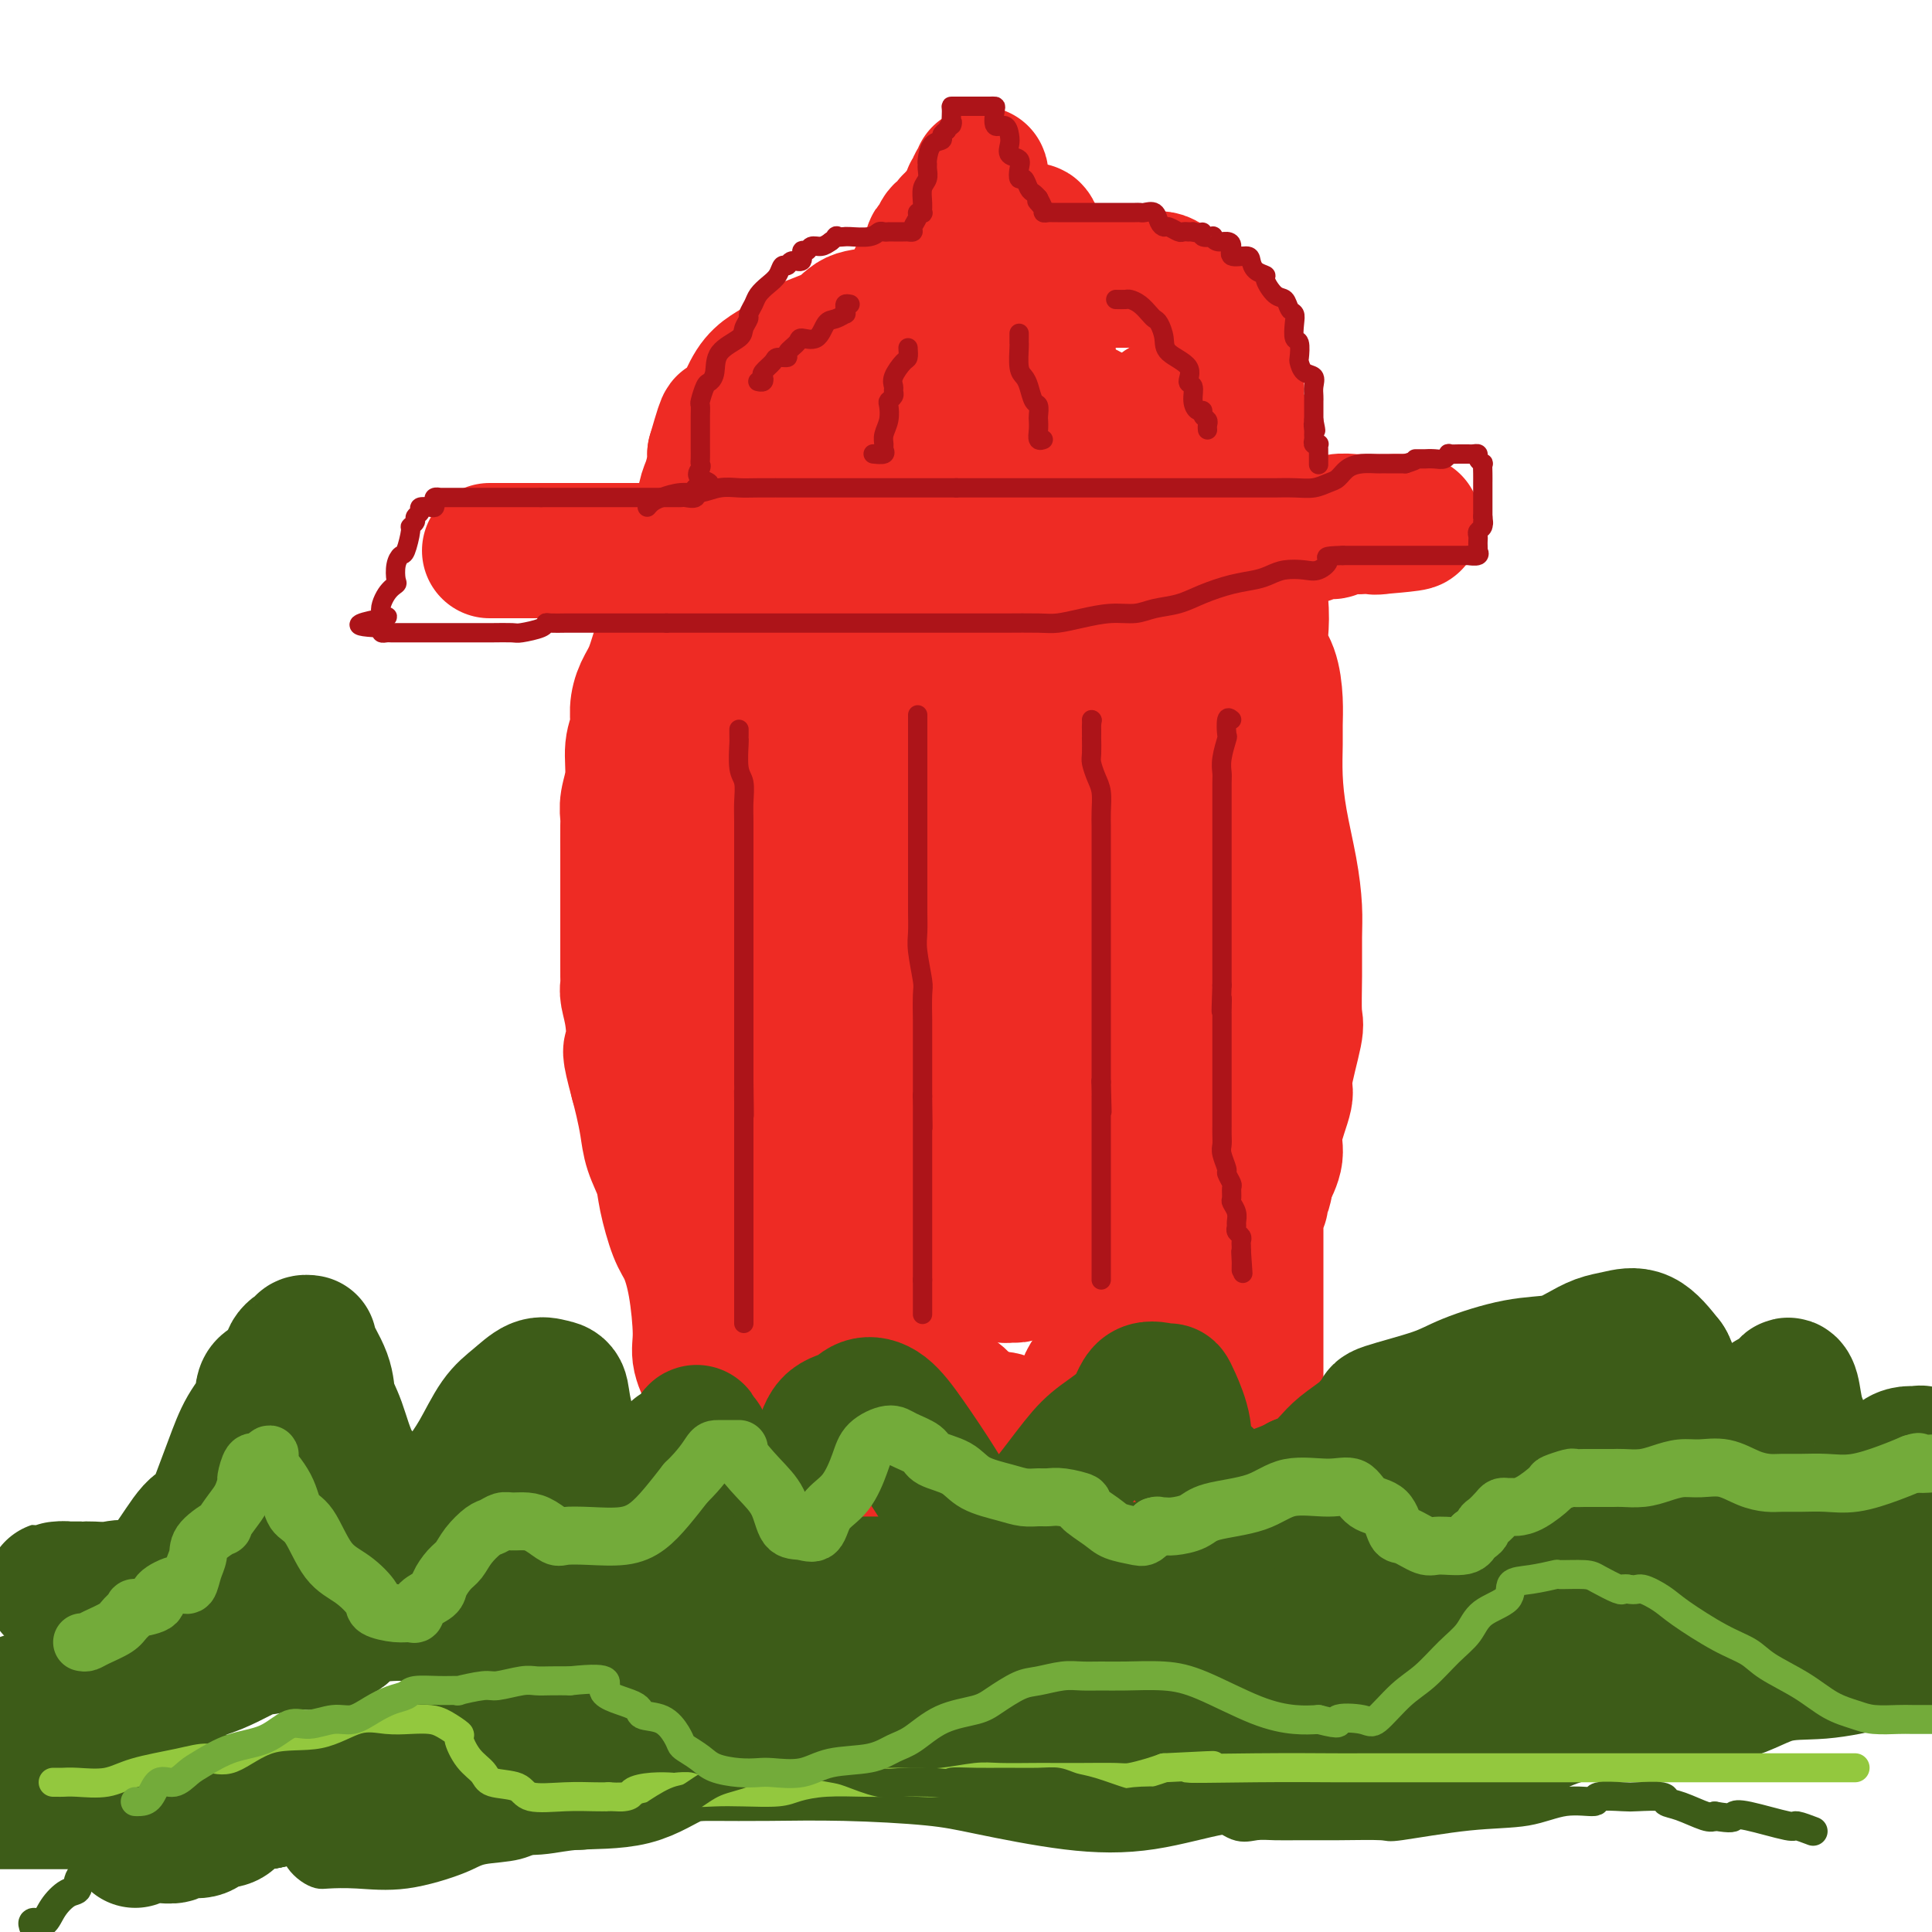 <svg viewBox='0 0 400 400' version='1.1' xmlns='http://www.w3.org/2000/svg' xmlns:xlink='http://www.w3.org/1999/xlink'><g fill='none' stroke='rgb(238,43,36)' stroke-width='28' stroke-linecap='round' stroke-linejoin='round'><path d='M149,315c-0.000,-0.363 -0.000,-0.726 0,-1c0.000,-0.274 0.001,-0.458 0,-2c-0.001,-1.542 -0.004,-4.440 0,-6c0.004,-1.560 0.013,-1.780 0,-3c-0.013,-1.220 -0.050,-3.439 0,-4c0.050,-0.561 0.186,0.537 0,-1c-0.186,-1.537 -0.693,-5.707 -1,-8c-0.307,-2.293 -0.414,-2.708 -1,-4c-0.586,-1.292 -1.651,-3.462 -2,-5c-0.349,-1.538 0.019,-2.445 0,-5c-0.019,-2.555 -0.424,-6.759 -1,-10c-0.576,-3.241 -1.324,-5.521 -2,-7c-0.676,-1.479 -1.280,-2.159 -2,-4c-0.720,-1.841 -1.555,-4.845 -2,-7c-0.445,-2.155 -0.501,-3.461 -1,-5c-0.499,-1.539 -1.443,-3.309 -2,-5c-0.557,-1.691 -0.727,-3.301 -1,-5c-0.273,-1.699 -0.649,-3.485 -1,-5c-0.351,-1.515 -0.675,-2.757 -1,-4'/><path d='M132,224c-2.099,-7.793 -1.347,-6.275 -1,-7c0.347,-0.725 0.289,-3.692 0,-6c-0.289,-2.308 -0.810,-3.958 -1,-5c-0.190,-1.042 -0.051,-1.475 0,-2c0.051,-0.525 0.014,-1.141 0,-2c-0.014,-0.859 -0.004,-1.962 0,-3c0.004,-1.038 0.001,-2.011 0,-3c-0.001,-0.989 -0.000,-1.995 0,-3c0.000,-1.005 0.000,-2.008 0,-4c-0.000,-1.992 -0.001,-4.972 0,-7c0.001,-2.028 0.004,-3.103 0,-5c-0.004,-1.897 -0.016,-4.615 0,-6c0.016,-1.385 0.061,-1.437 0,-2c-0.061,-0.563 -0.227,-1.637 0,-3c0.227,-1.363 0.848,-3.015 1,-5c0.152,-1.985 -0.163,-4.304 0,-6c0.163,-1.696 0.806,-2.771 1,-4c0.194,-1.229 -0.061,-2.614 0,-4c0.061,-1.386 0.436,-2.774 1,-4c0.564,-1.226 1.316,-2.289 2,-4c0.684,-1.711 1.300,-4.069 2,-6c0.700,-1.931 1.483,-3.436 2,-5c0.517,-1.564 0.768,-3.189 1,-5c0.232,-1.811 0.443,-3.808 1,-5c0.557,-1.192 1.458,-1.577 2,-3c0.542,-1.423 0.723,-3.883 1,-5c0.277,-1.117 0.649,-0.890 1,-2c0.351,-1.110 0.682,-3.555 1,-5c0.318,-1.445 0.624,-1.889 1,-3c0.376,-1.111 0.822,-2.889 1,-4c0.178,-1.111 0.089,-1.556 0,-2'/><path d='M148,94c2.939,-10.186 1.788,-5.151 2,-4c0.212,1.151 1.789,-1.581 3,-4c1.211,-2.419 2.057,-4.523 3,-6c0.943,-1.477 1.983,-2.326 3,-3c1.017,-0.674 2.010,-1.174 3,-2c0.990,-0.826 1.976,-1.979 4,-3c2.024,-1.021 5.085,-1.909 7,-3c1.915,-1.091 2.683,-2.385 4,-3c1.317,-0.615 3.183,-0.551 5,-1c1.817,-0.449 3.585,-1.412 6,-2c2.415,-0.588 5.477,-0.802 8,-1c2.523,-0.198 4.506,-0.379 6,-1c1.494,-0.621 2.499,-1.683 4,-2c1.501,-0.317 3.498,0.111 5,0c1.502,-0.111 2.509,-0.762 4,-1c1.491,-0.238 3.467,-0.064 5,0c1.533,0.064 2.622,0.017 3,0c0.378,-0.017 0.044,-0.004 1,0c0.956,0.004 3.203,-0.002 5,0c1.797,0.002 3.143,0.010 4,0c0.857,-0.010 1.224,-0.040 2,0c0.776,0.040 1.959,0.150 3,0c1.041,-0.150 1.938,-0.560 3,0c1.062,0.560 2.288,2.091 3,3c0.712,0.909 0.911,1.195 2,2c1.089,0.805 3.070,2.128 4,3c0.930,0.872 0.810,1.295 1,2c0.190,0.705 0.690,1.694 1,2c0.310,0.306 0.430,-0.072 1,1c0.570,1.072 1.592,3.592 2,5c0.408,1.408 0.204,1.704 0,2'/><path d='M255,78c1.017,2.197 1.060,1.690 1,2c-0.060,0.310 -0.222,1.436 0,3c0.222,1.564 0.829,3.565 1,4c0.171,0.435 -0.094,-0.697 0,0c0.094,0.697 0.547,3.222 1,5c0.453,1.778 0.906,2.809 1,4c0.094,1.191 -0.172,2.541 0,4c0.172,1.459 0.782,3.028 1,4c0.218,0.972 0.045,1.348 0,3c-0.045,1.652 0.039,4.581 0,7c-0.039,2.419 -0.200,4.329 0,6c0.200,1.671 0.761,3.103 1,5c0.239,1.897 0.155,4.258 0,6c-0.155,1.742 -0.381,2.865 0,4c0.381,1.135 1.370,2.281 2,4c0.630,1.719 0.903,4.009 1,6c0.097,1.991 0.018,3.681 0,5c-0.018,1.319 0.023,2.266 0,4c-0.023,1.734 -0.111,4.253 0,7c0.111,2.747 0.422,5.722 1,9c0.578,3.278 1.422,6.861 2,10c0.578,3.139 0.889,5.835 1,8c0.111,2.165 0.022,3.799 0,6c-0.022,2.201 0.025,4.970 0,8c-0.025,3.030 -0.120,6.323 0,8c0.120,1.677 0.454,1.739 0,4c-0.454,2.261 -1.696,6.722 -2,9c-0.304,2.278 0.331,2.374 0,4c-0.331,1.626 -1.628,4.784 -2,7c-0.372,2.216 0.179,3.490 0,5c-0.179,1.510 -1.090,3.255 -2,5'/><path d='M262,244c-0.863,4.698 -0.021,1.443 0,1c0.021,-0.443 -0.779,1.927 -1,3c-0.221,1.073 0.137,0.851 0,1c-0.137,0.149 -0.769,0.670 -1,1c-0.231,0.330 -0.062,0.469 0,1c0.062,0.531 0.017,1.455 0,2c-0.017,0.545 -0.004,0.709 0,1c0.004,0.291 0.001,0.707 0,1c-0.001,0.293 -0.000,0.464 0,1c0.000,0.536 0.000,1.438 0,2c-0.000,0.562 -0.000,0.783 0,1c0.000,0.217 0.000,0.428 0,1c-0.000,0.572 -0.000,1.503 0,3c0.000,1.497 0.000,3.561 0,5c-0.000,1.439 -0.000,2.255 0,3c0.000,0.745 0.000,1.420 0,2c-0.000,0.580 -0.000,1.066 0,2c0.000,0.934 0.000,2.315 0,3c-0.000,0.685 -0.000,0.673 0,1c0.000,0.327 0.000,0.994 0,2c-0.000,1.006 -0.000,2.352 0,3c0.000,0.648 0.000,0.597 0,1c-0.000,0.403 -0.000,1.261 0,2c0.000,0.739 0.000,1.361 0,2c-0.000,0.639 -0.000,1.297 0,2c0.000,0.703 0.000,1.453 0,2c-0.000,0.547 -0.000,0.893 0,1c0.000,0.107 0.000,-0.023 0,0c0.000,0.023 -0.000,0.198 0,1c0.000,0.802 0.000,2.229 0,3c0.000,0.771 0.000,0.885 0,1'/><path d='M260,299c-0.309,8.688 -0.083,2.909 0,1c0.083,-1.909 0.022,0.052 0,1c-0.022,0.948 -0.006,0.884 0,1c0.006,0.116 0.000,0.412 0,1c-0.000,0.588 0.004,1.467 0,2c-0.004,0.533 -0.017,0.721 0,1c0.017,0.279 0.065,0.649 0,1c-0.065,0.351 -0.241,0.682 0,1c0.241,0.318 0.900,0.621 1,1c0.100,0.379 -0.358,0.833 0,1c0.358,0.167 1.531,0.048 2,0c0.469,-0.048 0.235,-0.024 0,0'/><path d='M240,306c-0.022,-0.875 -0.045,-1.750 0,-2c0.045,-0.250 0.157,0.125 0,-1c-0.157,-1.125 -0.582,-3.749 -1,-5c-0.418,-1.251 -0.830,-1.127 -1,-3c-0.170,-1.873 -0.100,-5.741 0,-10c0.100,-4.259 0.229,-8.908 0,-13c-0.229,-4.092 -0.818,-7.626 -1,-11c-0.182,-3.374 0.042,-6.587 0,-9c-0.042,-2.413 -0.351,-4.026 0,-7c0.351,-2.974 1.362,-7.308 2,-11c0.638,-3.692 0.903,-6.742 1,-10c0.097,-3.258 0.026,-6.723 0,-8c-0.026,-1.277 -0.007,-0.365 0,-1c0.007,-0.635 0.004,-2.818 0,-5'/><path d='M240,210c0.464,-9.176 0.124,-6.616 0,-6c-0.124,0.616 -0.033,-0.714 0,-3c0.033,-2.286 0.009,-5.530 0,-7c-0.009,-1.470 -0.002,-1.168 0,-2c0.002,-0.832 0.001,-2.798 0,-5c-0.001,-2.202 -0.000,-4.640 0,-6c0.000,-1.360 0.001,-1.644 0,-3c-0.001,-1.356 -0.004,-3.786 0,-5c0.004,-1.214 0.016,-1.214 0,-2c-0.016,-0.786 -0.060,-2.358 0,-4c0.060,-1.642 0.222,-3.354 0,-4c-0.222,-0.646 -0.830,-0.227 -1,-1c-0.170,-0.773 0.098,-2.738 0,-4c-0.098,-1.262 -0.561,-1.822 -1,-3c-0.439,-1.178 -0.853,-2.974 -1,-5c-0.147,-2.026 -0.025,-4.281 0,-6c0.025,-1.719 -0.046,-2.903 0,-4c0.046,-1.097 0.208,-2.108 0,-3c-0.208,-0.892 -0.787,-1.663 -1,-3c-0.213,-1.337 -0.061,-3.238 0,-5c0.061,-1.762 0.030,-3.384 0,-5c-0.030,-1.616 -0.061,-3.225 0,-4c0.061,-0.775 0.212,-0.717 0,-1c-0.212,-0.283 -0.789,-0.908 -1,-2c-0.211,-1.092 -0.057,-2.652 0,-4c0.057,-1.348 0.016,-2.482 0,-3c-0.016,-0.518 -0.007,-0.418 0,-1c0.007,-0.582 0.012,-1.847 0,-3c-0.012,-1.153 -0.042,-2.195 0,-3c0.042,-0.805 0.155,-1.373 0,-2c-0.155,-0.627 -0.577,-1.314 -1,-2'/><path d='M234,99c-0.863,-10.030 -0.019,-3.103 0,-1c0.019,2.103 -0.786,-0.616 -1,-2c-0.214,-1.384 0.164,-1.434 0,-2c-0.164,-0.566 -0.869,-1.648 -1,-2c-0.131,-0.352 0.313,0.027 0,0c-0.313,-0.027 -1.382,-0.459 -2,-1c-0.618,-0.541 -0.786,-1.191 -1,-2c-0.214,-0.809 -0.475,-1.776 -1,-2c-0.525,-0.224 -1.313,0.295 -2,0c-0.687,-0.295 -1.273,-1.404 -2,-2c-0.727,-0.596 -1.595,-0.681 -2,-1c-0.405,-0.319 -0.349,-0.874 -1,-1c-0.651,-0.126 -2.011,0.177 -3,0c-0.989,-0.177 -1.607,-0.832 -2,-1c-0.393,-0.168 -0.561,0.152 -1,0c-0.439,-0.152 -1.150,-0.775 -2,-1c-0.850,-0.225 -1.839,-0.053 -3,0c-1.161,0.053 -2.493,-0.013 -3,0c-0.507,0.013 -0.188,0.105 -1,0c-0.812,-0.105 -2.755,-0.408 -4,0c-1.245,0.408 -1.792,1.526 -3,2c-1.208,0.474 -3.077,0.303 -4,1c-0.923,0.697 -0.899,2.262 -2,3c-1.101,0.738 -3.327,0.648 -5,1c-1.673,0.352 -2.792,1.146 -4,2c-1.208,0.854 -2.504,1.768 -3,2c-0.496,0.232 -0.191,-0.220 -1,0c-0.809,0.220 -2.732,1.110 -4,2c-1.268,0.890 -1.880,1.778 -3,2c-1.120,0.222 -2.749,-0.222 -4,0c-1.251,0.222 -2.126,1.111 -3,2'/><path d='M166,98c-6.113,2.812 -3.396,1.340 -3,1c0.396,-0.340 -1.528,0.450 -3,1c-1.472,0.550 -2.492,0.858 -3,1c-0.508,0.142 -0.503,0.118 -1,0c-0.497,-0.118 -1.495,-0.330 -2,0c-0.505,0.330 -0.517,1.203 -1,2c-0.483,0.797 -1.436,1.518 -2,2c-0.564,0.482 -0.740,0.726 -1,1c-0.260,0.274 -0.606,0.577 -1,1c-0.394,0.423 -0.837,0.967 -1,2c-0.163,1.033 -0.045,2.557 0,4c0.045,1.443 0.016,2.805 0,4c-0.016,1.195 -0.018,2.221 0,4c0.018,1.779 0.058,4.310 0,6c-0.058,1.690 -0.213,2.538 0,4c0.213,1.462 0.792,3.539 1,5c0.208,1.461 0.043,2.305 0,3c-0.043,0.695 0.034,1.240 0,2c-0.034,0.760 -0.181,1.735 0,3c0.181,1.265 0.690,2.821 1,4c0.310,1.179 0.423,1.981 1,4c0.577,2.019 1.619,5.254 2,7c0.381,1.746 0.102,2.002 0,4c-0.102,1.998 -0.027,5.738 0,8c0.027,2.262 0.004,3.046 0,5c-0.004,1.954 0.010,5.077 0,7c-0.010,1.923 -0.044,2.645 0,4c0.044,1.355 0.166,3.343 0,5c-0.166,1.657 -0.622,2.985 -1,5c-0.378,2.015 -0.680,4.719 -1,7c-0.320,2.281 -0.660,4.141 -1,6'/><path d='M150,210c-0.630,8.555 -0.704,4.443 -1,4c-0.296,-0.443 -0.815,2.784 -1,5c-0.185,2.216 -0.035,3.422 0,5c0.035,1.578 -0.043,3.530 0,5c0.043,1.470 0.208,2.459 0,4c-0.208,1.541 -0.788,3.634 -1,5c-0.212,1.366 -0.057,2.005 0,3c0.057,0.995 0.015,2.345 0,3c-0.015,0.655 -0.004,0.615 0,1c0.004,0.385 0.001,1.196 0,2c-0.001,0.804 -0.000,1.603 0,2c0.000,0.397 -0.001,0.394 0,1c0.001,0.606 0.003,1.822 0,3c-0.003,1.178 -0.013,2.319 0,3c0.013,0.681 0.048,0.904 0,2c-0.048,1.096 -0.177,3.066 0,4c0.177,0.934 0.662,0.831 1,2c0.338,1.169 0.529,3.611 1,5c0.471,1.389 1.221,1.724 2,3c0.779,1.276 1.585,3.493 2,5c0.415,1.507 0.437,2.304 1,3c0.563,0.696 1.667,1.289 2,2c0.333,0.711 -0.105,1.538 0,2c0.105,0.462 0.754,0.560 1,1c0.246,0.440 0.090,1.223 0,2c-0.090,0.777 -0.115,1.548 0,2c0.115,0.452 0.371,0.585 1,1c0.629,0.415 1.633,1.111 2,2c0.367,0.889 0.099,1.970 0,3c-0.099,1.030 -0.028,2.009 0,3c0.028,0.991 0.014,1.996 0,3'/><path d='M160,301c-0.000,1.408 -0.000,0.426 0,1c0.000,0.574 0.000,2.702 0,4c-0.000,1.298 -0.001,1.766 0,2c0.001,0.234 0.005,0.233 0,1c-0.005,0.767 -0.017,2.303 0,3c0.017,0.697 0.064,0.554 0,1c-0.064,0.446 -0.239,1.481 0,2c0.239,0.519 0.891,0.521 1,1c0.109,0.479 -0.327,1.435 0,2c0.327,0.565 1.415,0.741 2,1c0.585,0.259 0.667,0.603 2,1c1.333,0.397 3.915,0.849 6,1c2.085,0.151 3.671,0.002 5,0c1.329,-0.002 2.400,0.143 4,0c1.600,-0.143 3.729,-0.574 6,-1c2.271,-0.426 4.682,-0.846 7,-1c2.318,-0.154 4.541,-0.041 6,0c1.459,0.041 2.152,0.011 4,0c1.848,-0.011 4.850,-0.003 7,0c2.150,0.003 3.447,0.001 5,0c1.553,-0.001 3.361,-0.002 5,0c1.639,0.002 3.111,0.007 4,0c0.889,-0.007 1.197,-0.026 2,0c0.803,0.026 2.101,0.099 3,0c0.899,-0.099 1.399,-0.368 2,-1c0.601,-0.632 1.303,-1.626 2,-2c0.697,-0.374 1.388,-0.128 2,0c0.612,0.128 1.143,0.137 2,0c0.857,-0.137 2.038,-0.422 3,-1c0.962,-0.578 1.703,-1.451 2,-2c0.297,-0.549 0.148,-0.775 0,-1'/><path d='M242,312c2.419,-1.010 1.968,-0.034 2,0c0.032,0.034 0.548,-0.874 1,-2c0.452,-1.126 0.839,-2.470 1,-3c0.161,-0.530 0.097,-0.245 0,-1c-0.097,-0.755 -0.226,-2.550 0,-4c0.226,-1.450 0.807,-2.556 1,-4c0.193,-1.444 -0.002,-3.225 0,-5c0.002,-1.775 0.200,-3.543 0,-5c-0.200,-1.457 -0.797,-2.604 -1,-4c-0.203,-1.396 -0.012,-3.042 0,-5c0.012,-1.958 -0.153,-4.227 -1,-7c-0.847,-2.773 -2.374,-6.050 -3,-9c-0.626,-2.950 -0.349,-5.573 -1,-9c-0.651,-3.427 -2.229,-7.657 -3,-11c-0.771,-3.343 -0.736,-5.797 -1,-8c-0.264,-2.203 -0.829,-4.153 -1,-6c-0.171,-1.847 0.052,-3.589 0,-5c-0.052,-1.411 -0.378,-2.489 -1,-6c-0.622,-3.511 -1.540,-9.455 -2,-14c-0.460,-4.545 -0.463,-7.690 -1,-11c-0.537,-3.310 -1.608,-6.785 -2,-8c-0.392,-1.215 -0.105,-0.168 0,-1c0.105,-0.832 0.027,-3.542 0,-6c-0.027,-2.458 -0.004,-4.665 0,-8c0.004,-3.335 -0.010,-7.797 0,-11c0.010,-3.203 0.044,-5.145 0,-7c-0.044,-1.855 -0.167,-3.621 0,-5c0.167,-1.379 0.622,-2.370 1,-4c0.378,-1.630 0.679,-3.901 1,-5c0.321,-1.099 0.663,-1.028 1,-2c0.337,-0.972 0.668,-2.986 1,-5'/><path d='M234,131c0.801,-3.182 0.803,-3.135 1,-4c0.197,-0.865 0.589,-2.640 1,-4c0.411,-1.360 0.842,-2.304 1,-3c0.158,-0.696 0.042,-1.144 0,-2c-0.042,-0.856 -0.012,-2.121 0,-3c0.012,-0.879 0.005,-1.372 0,-3c-0.005,-1.628 -0.008,-4.390 0,-6c0.008,-1.610 0.026,-2.069 0,-3c-0.026,-0.931 -0.095,-2.333 0,-3c0.095,-0.667 0.353,-0.597 0,-1c-0.353,-0.403 -1.316,-1.278 -2,-2c-0.684,-0.722 -1.090,-1.293 -2,-2c-0.910,-0.707 -2.326,-1.552 -3,-2c-0.674,-0.448 -0.607,-0.498 -1,-1c-0.393,-0.502 -1.248,-1.455 -2,-2c-0.752,-0.545 -1.403,-0.681 -3,-1c-1.597,-0.319 -4.140,-0.820 -6,-1c-1.860,-0.180 -3.038,-0.037 -4,0c-0.962,0.037 -1.708,-0.031 -3,0c-1.292,0.031 -3.130,0.162 -5,0c-1.870,-0.162 -3.771,-0.618 -6,0c-2.229,0.618 -4.785,2.309 -6,3c-1.215,0.691 -1.088,0.382 -2,1c-0.912,0.618 -2.863,2.164 -4,3c-1.137,0.836 -1.460,0.962 -2,1c-0.540,0.038 -1.296,-0.014 -2,1c-0.704,1.014 -1.357,3.092 -2,4c-0.643,0.908 -1.275,0.645 -2,2c-0.725,1.355 -1.541,4.326 -2,6c-0.459,1.674 -0.560,2.050 -1,3c-0.440,0.950 -1.220,2.475 -2,4'/><path d='M175,116c-1.364,3.373 -0.275,2.304 0,2c0.275,-0.304 -0.266,0.157 -1,1c-0.734,0.843 -1.661,2.068 -2,3c-0.339,0.932 -0.088,1.572 0,2c0.088,0.428 0.014,0.643 0,1c-0.014,0.357 0.034,0.855 0,2c-0.034,1.145 -0.149,2.938 0,4c0.149,1.062 0.562,1.394 1,2c0.438,0.606 0.902,1.488 1,3c0.098,1.512 -0.170,3.654 0,6c0.170,2.346 0.777,4.895 1,7c0.223,2.105 0.062,3.767 0,6c-0.062,2.233 -0.026,5.036 0,7c0.026,1.964 0.042,3.088 0,5c-0.042,1.912 -0.143,4.611 -1,7c-0.857,2.389 -2.471,4.468 -3,6c-0.529,1.532 0.026,2.519 0,4c-0.026,1.481 -0.634,3.457 -1,5c-0.366,1.543 -0.488,2.652 -1,5c-0.512,2.348 -1.412,5.934 -2,9c-0.588,3.066 -0.864,5.611 -1,7c-0.136,1.389 -0.131,1.621 0,3c0.131,1.379 0.389,3.904 0,6c-0.389,2.096 -1.425,3.763 -2,5c-0.575,1.237 -0.690,2.045 -1,3c-0.310,0.955 -0.815,2.058 -1,3c-0.185,0.942 -0.050,1.725 0,2c0.050,0.275 0.013,0.043 0,1c-0.013,0.957 -0.004,3.104 0,4c0.004,0.896 0.001,0.542 0,1c-0.001,0.458 -0.001,1.729 0,3'/><path d='M162,241c-2.012,11.704 -0.542,3.963 0,2c0.542,-1.963 0.156,1.853 0,4c-0.156,2.147 -0.080,2.625 0,3c0.080,0.375 0.165,0.647 0,2c-0.165,1.353 -0.581,3.785 0,6c0.581,2.215 2.159,4.212 3,5c0.841,0.788 0.946,0.367 1,1c0.054,0.633 0.056,2.318 0,3c-0.056,0.682 -0.171,0.359 0,1c0.171,0.641 0.627,2.246 1,3c0.373,0.754 0.663,0.656 1,1c0.337,0.344 0.721,1.131 1,2c0.279,0.869 0.452,1.819 1,3c0.548,1.181 1.471,2.593 2,4c0.529,1.407 0.663,2.810 1,4c0.337,1.190 0.878,2.169 1,3c0.122,0.831 -0.176,1.515 0,2c0.176,0.485 0.824,0.770 1,1c0.176,0.230 -0.121,0.403 0,1c0.121,0.597 0.660,1.616 1,2c0.340,0.384 0.482,0.131 1,0c0.518,-0.131 1.412,-0.141 2,0c0.588,0.141 0.868,0.434 1,1c0.132,0.566 0.115,1.406 1,2c0.885,0.594 2.671,0.944 3,1c0.329,0.056 -0.800,-0.181 0,0c0.800,0.181 3.529,0.781 5,1c1.471,0.219 1.683,0.059 3,0c1.317,-0.059 3.739,-0.016 5,0c1.261,0.016 1.360,0.005 2,0c0.640,-0.005 1.820,-0.002 3,0'/><path d='M202,299c4.057,0.774 1.198,0.207 1,0c-0.198,-0.207 2.265,-0.056 3,0c0.735,0.056 -0.257,0.015 0,0c0.257,-0.015 1.762,-0.004 3,0c1.238,0.004 2.208,0.002 3,0c0.792,-0.002 1.404,-0.004 2,0c0.596,0.004 1.176,0.015 2,0c0.824,-0.015 1.894,-0.055 3,0c1.106,0.055 2.250,0.205 3,0c0.750,-0.205 1.108,-0.765 2,-1c0.892,-0.235 2.320,-0.145 3,0c0.680,0.145 0.613,0.346 1,0c0.387,-0.346 1.230,-1.239 2,-2c0.770,-0.761 1.469,-1.389 2,-2c0.531,-0.611 0.894,-1.205 1,-3c0.106,-1.795 -0.046,-4.790 0,-7c0.046,-2.210 0.289,-3.634 0,-7c-0.289,-3.366 -1.112,-8.672 -2,-14c-0.888,-5.328 -1.843,-10.677 -3,-15c-1.157,-4.323 -2.516,-7.620 -3,-10c-0.484,-2.380 -0.091,-3.844 0,-6c0.091,-2.156 -0.119,-5.005 -1,-8c-0.881,-2.995 -2.433,-6.135 -3,-9c-0.567,-2.865 -0.150,-5.453 0,-9c0.150,-3.547 0.033,-8.051 0,-11c-0.033,-2.949 0.019,-4.341 0,-6c-0.019,-1.659 -0.107,-3.585 0,-6c0.107,-2.415 0.410,-5.317 1,-8c0.590,-2.683 1.466,-5.145 2,-8c0.534,-2.855 0.724,-6.101 1,-8c0.276,-1.899 0.638,-2.449 1,-3'/><path d='M226,156c1.655,-5.708 3.294,-6.477 4,-8c0.706,-1.523 0.480,-3.801 1,-6c0.520,-2.199 1.788,-4.318 2,-6c0.212,-1.682 -0.631,-2.928 0,-6c0.631,-3.072 2.736,-7.970 5,-13c2.264,-5.030 4.687,-10.191 6,-14c1.313,-3.809 1.514,-6.264 2,-8c0.486,-1.736 1.255,-2.752 2,-4c0.745,-1.248 1.465,-2.727 2,-4c0.535,-1.273 0.884,-2.341 1,-3c0.116,-0.659 -0.001,-0.909 0,-1c0.001,-0.091 0.120,-0.022 0,0c-0.120,0.022 -0.479,-0.002 -1,0c-0.521,0.002 -1.204,0.031 -2,0c-0.796,-0.031 -1.705,-0.122 -3,0c-1.295,0.122 -2.976,0.455 -4,1c-1.024,0.545 -1.391,1.301 -3,2c-1.609,0.699 -4.460,1.343 -7,2c-2.540,0.657 -4.770,1.329 -7,2'/><path d='M224,90c-5.121,1.220 -4.422,1.271 -5,2c-0.578,0.729 -2.433,2.136 -4,3c-1.567,0.864 -2.844,1.184 -4,2c-1.156,0.816 -2.189,2.126 -3,3c-0.811,0.874 -1.400,1.311 -2,2c-0.600,0.689 -1.210,1.628 -2,2c-0.790,0.372 -1.761,0.176 -2,1c-0.239,0.824 0.252,2.668 0,4c-0.252,1.332 -1.248,2.151 -2,4c-0.752,1.849 -1.260,4.728 -2,8c-0.740,3.272 -1.712,6.936 -2,9c-0.288,2.064 0.107,2.529 0,4c-0.107,1.471 -0.717,3.948 -1,6c-0.283,2.052 -0.238,3.680 0,6c0.238,2.320 0.669,5.332 1,7c0.331,1.668 0.561,1.992 1,5c0.439,3.008 1.087,8.700 2,14c0.913,5.300 2.090,10.209 3,14c0.910,3.791 1.551,6.465 2,9c0.449,2.535 0.706,4.932 1,7c0.294,2.068 0.626,3.807 1,6c0.374,2.193 0.791,4.838 1,7c0.209,2.162 0.211,3.839 0,6c-0.211,2.161 -0.635,4.805 -1,6c-0.365,1.195 -0.672,0.939 -1,2c-0.328,1.061 -0.676,3.438 -1,5c-0.324,1.562 -0.623,2.308 -1,3c-0.377,0.692 -0.833,1.330 -1,2c-0.167,0.670 -0.045,1.373 0,2c0.045,0.627 0.013,1.179 0,2c-0.013,0.821 -0.006,1.910 0,3'/><path d='M202,246c-0.774,4.589 -0.208,0.562 0,0c0.208,-0.562 0.058,2.339 0,4c-0.058,1.661 -0.024,2.080 0,3c0.024,0.920 0.037,2.339 0,3c-0.037,0.661 -0.125,0.562 0,1c0.125,0.438 0.464,1.414 1,2c0.536,0.586 1.271,0.784 2,1c0.729,0.216 1.452,0.450 2,1c0.548,0.550 0.921,1.415 1,2c0.079,0.585 -0.137,0.888 0,1c0.137,0.112 0.626,0.032 1,0c0.374,-0.032 0.632,-0.017 1,0c0.368,0.017 0.845,0.037 1,-1c0.155,-1.037 -0.011,-3.130 0,-4c0.011,-0.870 0.199,-0.517 1,-3c0.801,-2.483 2.215,-7.803 3,-13c0.785,-5.197 0.942,-10.272 1,-14c0.058,-3.728 0.015,-6.111 0,-10c-0.015,-3.889 -0.004,-9.286 0,-13c0.004,-3.714 0.001,-5.746 0,-9c-0.001,-3.254 -0.000,-7.731 0,-11c0.000,-3.269 0.000,-5.329 0,-8c-0.000,-2.671 0.000,-5.954 0,-8c-0.000,-2.046 -0.000,-2.855 0,-4c0.000,-1.145 0.001,-2.624 0,-5c-0.001,-2.376 -0.002,-5.647 0,-7c0.002,-1.353 0.009,-0.788 0,-1c-0.009,-0.212 -0.033,-1.201 0,-2c0.033,-0.799 0.124,-1.407 0,-2c-0.124,-0.593 -0.464,-1.169 -1,-2c-0.536,-0.831 -1.268,-1.915 -2,-3'/><path d='M213,144c-0.649,-1.837 -0.773,-2.928 -1,-4c-0.227,-1.072 -0.558,-2.124 -1,-4c-0.442,-1.876 -0.994,-4.574 -2,-7c-1.006,-2.426 -2.466,-4.578 -3,-6c-0.534,-1.422 -0.143,-2.112 0,-3c0.143,-0.888 0.038,-1.974 0,-3c-0.038,-1.026 -0.010,-1.992 0,-3c0.010,-1.008 0.003,-2.056 0,-3c-0.003,-0.944 -0.001,-1.783 0,-2c0.001,-0.217 0.002,0.186 0,0c-0.002,-0.186 -0.006,-0.963 0,-1c0.006,-0.037 0.022,0.666 0,1c-0.022,0.334 -0.082,0.300 0,1c0.082,0.700 0.305,2.133 0,5c-0.305,2.867 -1.137,7.168 -2,12c-0.863,4.832 -1.757,10.197 -2,13c-0.243,2.803 0.167,3.046 0,5c-0.167,1.954 -0.909,5.620 -2,8c-1.091,2.380 -2.530,3.473 -3,5c-0.470,1.527 0.029,3.487 0,5c-0.029,1.513 -0.586,2.577 -1,3c-0.414,0.423 -0.683,0.203 -1,1c-0.317,0.797 -0.681,2.609 -1,4c-0.319,1.391 -0.593,2.360 -1,4c-0.407,1.640 -0.946,3.950 -1,6c-0.054,2.050 0.377,3.838 0,5c-0.377,1.162 -1.563,1.697 -2,3c-0.437,1.303 -0.125,3.372 0,5c0.125,1.628 0.062,2.814 0,4'/><path d='M190,198c-1.873,9.077 -0.555,5.270 0,4c0.555,-1.270 0.346,-0.002 0,1c-0.346,1.002 -0.829,1.738 -1,3c-0.171,1.262 -0.031,3.050 0,4c0.031,0.950 -0.048,1.062 0,2c0.048,0.938 0.223,2.701 0,5c-0.223,2.299 -0.844,5.133 -1,8c-0.156,2.867 0.154,5.768 0,8c-0.154,2.232 -0.773,3.795 -1,5c-0.227,1.205 -0.061,2.054 0,3c0.061,0.946 0.016,1.991 0,3c-0.016,1.009 -0.004,1.982 0,3c0.004,1.018 0.001,2.082 0,3c-0.001,0.918 -0.001,1.691 0,3c0.001,1.309 0.004,3.154 0,4c-0.004,0.846 -0.014,0.691 0,1c0.014,0.309 0.053,1.081 0,2c-0.053,0.919 -0.199,1.985 0,3c0.199,1.015 0.742,1.978 1,3c0.258,1.022 0.230,2.103 0,3c-0.230,0.897 -0.661,1.609 0,3c0.661,1.391 2.414,3.460 3,5c0.586,1.540 0.005,2.549 0,3c-0.005,0.451 0.564,0.343 1,1c0.436,0.657 0.737,2.078 1,3c0.263,0.922 0.488,1.346 1,2c0.512,0.654 1.311,1.540 2,2c0.689,0.460 1.267,0.494 2,1c0.733,0.506 1.620,1.482 2,2c0.380,0.518 0.251,0.576 1,1c0.749,0.424 2.374,1.212 4,2'/><path d='M205,294c1.514,0.944 0.797,0.305 1,0c0.203,-0.305 1.324,-0.277 2,0c0.676,0.277 0.907,0.803 2,1c1.093,0.197 3.049,0.065 4,0c0.951,-0.065 0.897,-0.061 2,0c1.103,0.061 3.364,0.181 4,0c0.636,-0.181 -0.352,-0.664 0,-1c0.352,-0.336 2.046,-0.525 3,-2c0.954,-1.475 1.169,-4.235 2,-6c0.831,-1.765 2.277,-2.533 3,-5c0.723,-2.467 0.721,-6.632 1,-9c0.279,-2.368 0.838,-2.938 1,-5c0.162,-2.062 -0.072,-5.615 0,-9c0.072,-3.385 0.450,-6.600 0,-10c-0.450,-3.400 -1.727,-6.984 -2,-11c-0.273,-4.016 0.459,-8.465 0,-12c-0.459,-3.535 -2.109,-6.156 -3,-10c-0.891,-3.844 -1.023,-8.911 -1,-13c0.023,-4.089 0.202,-7.201 0,-10c-0.202,-2.799 -0.786,-5.285 -1,-7c-0.214,-1.715 -0.057,-2.659 0,-5c0.057,-2.341 0.015,-6.080 0,-9c-0.015,-2.920 -0.004,-5.019 0,-7c0.004,-1.981 0.001,-3.842 0,-6c-0.001,-2.158 -0.000,-4.613 0,-6c0.000,-1.387 0.000,-1.705 0,-3c-0.000,-1.295 -0.000,-3.565 0,-5c0.000,-1.435 0.000,-2.034 0,-3c-0.000,-0.966 -0.000,-2.299 0,-3c0.000,-0.701 0.000,-0.772 0,-1c-0.000,-0.228 -0.000,-0.614 0,-1'/><path d='M223,136c0.000,-8.184 0.000,-4.143 0,-3c-0.000,1.143 -0.000,-0.613 0,-2c0.000,-1.387 0.000,-2.407 0,-3c-0.000,-0.593 -0.000,-0.761 0,-2c0.000,-1.239 0.000,-3.550 0,-5c-0.000,-1.450 -0.000,-2.041 0,-3c0.000,-0.959 0.001,-2.288 0,-3c-0.001,-0.712 -0.003,-0.806 0,-1c0.003,-0.194 0.012,-0.487 0,-1c-0.012,-0.513 -0.044,-1.245 0,-2c0.044,-0.755 0.163,-1.533 0,-2c-0.163,-0.467 -0.607,-0.622 -1,-1c-0.393,-0.378 -0.734,-0.978 -1,-2c-0.266,-1.022 -0.456,-2.468 -1,-4c-0.544,-1.532 -1.441,-3.152 -2,-4c-0.559,-0.848 -0.779,-0.924 -1,-1'/><path d='M217,97c-1.165,-2.356 -1.079,-1.245 -2,-1c-0.921,0.245 -2.851,-0.377 -5,-1c-2.149,-0.623 -4.517,-1.248 -6,-2c-1.483,-0.752 -2.081,-1.631 -3,-2c-0.919,-0.369 -2.159,-0.228 -3,-1c-0.841,-0.772 -1.283,-2.458 -2,-3c-0.717,-0.542 -1.709,0.058 -2,0c-0.291,-0.058 0.118,-0.775 0,-1c-0.118,-0.225 -0.764,0.042 -1,0c-0.236,-0.042 -0.063,-0.392 0,-1c0.063,-0.608 0.017,-1.473 0,-2c-0.017,-0.527 -0.005,-0.717 0,-1c0.005,-0.283 0.005,-0.661 0,-1c-0.005,-0.339 -0.013,-0.639 0,-1c0.013,-0.361 0.046,-0.782 0,-1c-0.046,-0.218 -0.171,-0.234 0,-1c0.171,-0.766 0.638,-2.283 1,-3c0.362,-0.717 0.618,-0.634 1,-1c0.382,-0.366 0.890,-1.180 1,-2c0.110,-0.820 -0.178,-1.645 0,-2c0.178,-0.355 0.822,-0.239 1,-1c0.178,-0.761 -0.111,-2.399 0,-3c0.111,-0.601 0.621,-0.165 1,0c0.379,0.165 0.626,0.060 1,-1c0.374,-1.060 0.874,-3.076 1,-4c0.126,-0.924 -0.124,-0.757 0,-1c0.124,-0.243 0.622,-0.897 1,-2c0.378,-1.103 0.638,-2.657 1,-4c0.362,-1.343 0.828,-2.477 1,-3c0.172,-0.523 0.049,-0.435 0,-1c-0.049,-0.565 -0.025,-1.782 0,-3'/><path d='M203,47c1.547,-6.209 0.415,-2.230 0,-1c-0.415,1.230 -0.111,-0.287 0,-1c0.111,-0.713 0.030,-0.621 0,-1c-0.030,-0.379 -0.008,-1.229 0,-2c0.008,-0.771 0.002,-1.463 0,-2c-0.002,-0.537 -0.001,-0.919 0,-1c0.001,-0.081 0.001,0.139 0,0c-0.001,-0.139 -0.004,-0.637 0,-1c0.004,-0.363 0.015,-0.592 0,-1c-0.015,-0.408 -0.056,-0.995 0,-1c0.056,-0.005 0.207,0.572 0,1c-0.207,0.428 -0.774,0.706 -1,1c-0.226,0.294 -0.112,0.605 0,1c0.112,0.395 0.223,0.876 0,1c-0.223,0.124 -0.778,-0.107 -1,0c-0.222,0.107 -0.111,0.554 0,1'/><path d='M201,41c-0.321,1.012 -0.124,1.543 0,2c0.124,0.457 0.174,0.839 0,1c-0.174,0.161 -0.572,0.100 -1,0c-0.428,-0.100 -0.886,-0.238 -1,0c-0.114,0.238 0.115,0.852 0,1c-0.115,0.148 -0.573,-0.169 -1,0c-0.427,0.169 -0.821,0.822 -1,1c-0.179,0.178 -0.143,-0.121 0,0c0.143,0.121 0.392,0.663 0,1c-0.392,0.337 -1.425,0.471 -2,1c-0.575,0.529 -0.692,1.454 -1,2c-0.308,0.546 -0.807,0.712 -1,1c-0.193,0.288 -0.080,0.697 0,1c0.080,0.303 0.127,0.501 0,1c-0.127,0.499 -0.429,1.299 -1,2c-0.571,0.701 -1.411,1.302 -2,2c-0.589,0.698 -0.925,1.493 -1,2c-0.075,0.507 0.113,0.725 0,1c-0.113,0.275 -0.526,0.608 -1,1c-0.474,0.392 -1.010,0.845 -1,1c0.010,0.155 0.566,0.014 1,0c0.434,-0.014 0.745,0.099 1,0c0.255,-0.099 0.453,-0.411 1,-1c0.547,-0.589 1.442,-1.454 2,-2c0.558,-0.546 0.779,-0.773 1,-1'/><path d='M193,58c1.051,-0.737 0.679,-0.579 1,-1c0.321,-0.421 1.336,-1.421 2,-2c0.664,-0.579 0.978,-0.736 1,-1c0.022,-0.264 -0.249,-0.635 0,-1c0.249,-0.365 1.018,-0.725 2,-1c0.982,-0.275 2.178,-0.466 3,-1c0.822,-0.534 1.270,-1.411 2,-2c0.730,-0.589 1.741,-0.890 2,-1c0.259,-0.110 -0.234,-0.030 0,0c0.234,0.030 1.194,0.009 2,0c0.806,-0.009 1.458,-0.005 2,0c0.542,0.005 0.972,0.012 1,0c0.028,-0.012 -0.347,-0.042 0,0c0.347,0.042 1.418,0.155 2,0c0.582,-0.155 0.677,-0.576 1,0c0.323,0.576 0.875,2.151 1,3c0.125,0.849 -0.177,0.971 0,1c0.177,0.029 0.832,-0.035 1,0c0.168,0.035 -0.151,0.168 0,1c0.151,0.832 0.773,2.364 1,3c0.227,0.636 0.061,0.378 0,1c-0.061,0.622 -0.016,2.125 0,3c0.016,0.875 0.004,1.123 0,2c-0.004,0.877 -0.001,2.385 0,3c0.001,0.615 0.000,0.339 0,1c-0.000,0.661 -0.000,2.260 0,3c0.000,0.740 0.000,0.622 0,1c-0.000,0.378 -0.000,1.251 0,2c0.000,0.749 0.000,1.375 0,2'/><path d='M217,74c0.464,4.238 0.124,1.832 0,1c-0.124,-0.832 -0.033,-0.090 0,1c0.033,1.090 0.009,2.530 0,3c-0.009,0.470 -0.002,-0.028 0,0c0.002,0.028 -0.001,0.582 0,1c0.001,0.418 0.007,0.701 0,1c-0.007,0.299 -0.026,0.614 0,1c0.026,0.386 0.099,0.843 0,1c-0.099,0.157 -0.369,0.014 0,0c0.369,-0.014 1.376,0.102 2,0c0.624,-0.102 0.864,-0.420 1,0c0.136,0.420 0.169,1.580 1,2c0.831,0.420 2.461,0.102 3,0c0.539,-0.102 -0.011,0.013 0,0c0.011,-0.013 0.585,-0.155 1,0c0.415,0.155 0.671,0.605 1,1c0.329,0.395 0.729,0.734 1,1c0.271,0.266 0.412,0.458 1,1c0.588,0.542 1.622,1.433 2,2c0.378,0.567 0.101,0.810 0,1c-0.101,0.190 -0.027,0.328 0,1c0.027,0.672 0.007,1.880 0,3c-0.007,1.120 -0.002,2.153 0,3c0.002,0.847 0.001,1.507 0,2c-0.001,0.493 -0.000,0.818 0,1c0.000,0.182 0.000,0.220 0,1c-0.000,0.780 -0.000,2.302 0,3c0.000,0.698 0.000,0.573 0,1c-0.000,0.427 -0.000,1.408 0,2c0.000,0.592 0.000,0.796 0,1'/><path d='M230,109c0.417,2.874 1.459,0.560 2,0c0.541,-0.560 0.582,0.635 1,1c0.418,0.365 1.212,-0.098 2,0c0.788,0.098 1.571,0.758 2,1c0.429,0.242 0.505,0.065 1,0c0.495,-0.065 1.411,-0.017 2,0c0.589,0.017 0.853,0.005 2,0c1.147,-0.005 3.176,-0.001 4,0c0.824,0.001 0.441,0.000 1,0c0.559,-0.000 2.058,-0.000 3,0c0.942,0.000 1.326,0.001 2,0c0.674,-0.001 1.638,-0.003 3,0c1.362,0.003 3.123,0.011 4,0c0.877,-0.011 0.870,-0.041 1,0c0.130,0.041 0.398,0.154 1,0c0.602,-0.154 1.540,-0.576 3,-1c1.460,-0.424 3.444,-0.849 4,-1c0.556,-0.151 -0.314,-0.026 0,0c0.314,0.026 1.813,-0.046 3,0c1.187,0.046 2.062,0.208 3,0c0.938,-0.208 1.938,-0.788 3,-1c1.062,-0.212 2.187,-0.057 3,0c0.813,0.057 1.316,0.015 2,0c0.684,-0.015 1.550,-0.004 2,0c0.450,0.004 0.482,0.001 1,0c0.518,-0.001 1.520,-0.000 2,0c0.480,0.000 0.437,0.000 1,0c0.563,-0.000 1.732,-0.000 2,0c0.268,0.000 -0.366,0.000 -1,0'/><path d='M289,108c8.383,0.071 -0.161,0.750 -3,1c-2.839,0.250 0.025,0.071 0,0c-0.025,-0.071 -2.940,-0.034 -4,0c-1.060,0.034 -0.264,0.065 -1,0c-0.736,-0.065 -3.004,-0.225 -4,0c-0.996,0.225 -0.722,0.833 -1,1c-0.278,0.167 -1.110,-0.109 -2,0c-0.890,0.109 -1.838,0.604 -3,1c-1.162,0.396 -2.536,0.695 -4,1c-1.464,0.305 -3.017,0.618 -4,1c-0.983,0.382 -1.396,0.834 -3,1c-1.604,0.166 -4.400,0.044 -7,0c-2.600,-0.044 -5.004,-0.012 -7,0c-1.996,0.012 -3.586,0.003 -5,0c-1.414,-0.003 -2.654,-0.001 -4,0c-1.346,0.001 -2.797,0.000 -5,0c-2.203,-0.000 -5.157,-0.000 -7,0c-1.843,0.000 -2.573,0.000 -4,0c-1.427,-0.000 -3.550,-0.000 -5,0c-1.450,0.000 -2.226,0.000 -3,0c-0.774,-0.000 -1.548,-0.000 -3,0c-1.452,0.000 -3.584,0.000 -5,0c-1.416,-0.000 -2.115,-0.000 -3,0c-0.885,0.000 -1.956,0.000 -3,0c-1.044,-0.000 -2.059,-0.000 -3,0c-0.941,0.000 -1.806,0.000 -3,0c-1.194,-0.000 -2.718,-0.000 -4,0c-1.282,0.000 -2.323,0.000 -3,0c-0.677,-0.000 -0.990,-0.000 -2,0c-1.010,0.000 -2.717,0.000 -4,0c-1.283,-0.000 -2.141,-0.000 -3,0'/><path d='M177,114c-13.539,0.000 -5.888,0.000 -4,0c1.888,0.000 -1.988,-0.000 -4,0c-2.012,0.000 -2.162,-0.000 -3,0c-0.838,0.000 -2.365,0.000 -4,0c-1.635,-0.000 -3.378,0.000 -5,0c-1.622,0.000 -3.123,0.000 -4,0c-0.877,0.000 -1.130,0.000 -2,0c-0.870,-0.000 -2.358,0.000 -3,0c-0.642,0.000 -0.437,-0.000 -1,0c-0.563,0.000 -1.893,0.000 -3,0c-1.107,-0.000 -1.992,0.000 -3,0c-1.008,0.000 -2.139,0.000 -3,0c-0.861,-0.000 -1.453,-0.000 -2,0c-0.547,0.000 -1.050,0.000 -2,0c-0.950,0.000 -2.346,0.000 -3,0c-0.654,0.000 -0.566,0.000 -1,0c-0.434,0.000 -1.390,0.000 -2,0c-0.610,0.000 -0.873,0.000 -2,0c-1.127,0.000 -3.118,0.000 -4,0c-0.882,0.000 -0.656,0.000 -1,0c-0.344,0.000 -1.258,0.000 -2,0c-0.742,0.000 -1.312,0.000 -2,0c-0.688,0.000 -1.493,0.000 -2,0c-0.507,0.000 -0.717,0.000 -1,0c-0.283,0.000 -0.639,0.000 -1,0c-0.361,0.000 -0.726,0.000 -1,0c-0.274,0.000 -0.459,0.000 -1,0c-0.541,0.000 -1.440,0.000 -2,0c-0.560,0.000 -0.780,0.000 -1,0'/><path d='M108,114c-11.500,0.000 -5.750,0.000 0,0'/></g>
<g fill='none' stroke='rgb(61,92,24)' stroke-width='28' stroke-linecap='round' stroke-linejoin='round'><path d='M28,336c-0.110,-0.520 -0.219,-1.041 0,-2c0.219,-0.959 0.768,-2.357 2,-4c1.232,-1.643 3.148,-3.533 5,-6c1.852,-2.467 3.639,-5.513 5,-7c1.361,-1.487 2.295,-1.415 3,-2c0.705,-0.585 1.180,-1.827 2,-4c0.820,-2.173 1.986,-5.276 3,-8c1.014,-2.724 1.878,-5.069 3,-7c1.122,-1.931 2.504,-3.448 3,-5c0.496,-1.552 0.107,-3.138 1,-4c0.893,-0.862 3.067,-1.001 4,-2c0.933,-0.999 0.625,-2.857 1,-4c0.375,-1.143 1.432,-1.570 2,-2c0.568,-0.430 0.648,-0.864 1,-1c0.352,-0.136 0.975,0.024 1,0c0.025,-0.024 -0.550,-0.233 0,1c0.550,1.233 2.224,3.907 3,6c0.776,2.093 0.654,3.604 1,5c0.346,1.396 1.159,2.678 2,5c0.841,2.322 1.710,5.684 3,8c1.290,2.316 3.001,3.585 4,5c0.999,1.415 1.285,2.976 2,4c0.715,1.024 1.857,1.512 3,2'/><path d='M82,314c3.703,5.399 2.962,1.395 3,0c0.038,-1.395 0.856,-0.183 2,0c1.144,0.183 2.616,-0.663 4,-2c1.384,-1.337 2.681,-3.164 4,-5c1.319,-1.836 2.660,-3.679 4,-6c1.340,-2.321 2.678,-5.118 4,-7c1.322,-1.882 2.629,-2.848 4,-4c1.371,-1.152 2.808,-2.489 4,-3c1.192,-0.511 2.140,-0.197 3,0c0.860,0.197 1.634,0.276 2,1c0.366,0.724 0.326,2.094 1,5c0.674,2.906 2.062,7.350 3,10c0.938,2.650 1.425,3.508 2,5c0.575,1.492 1.240,3.618 2,5c0.760,1.382 1.617,2.019 2,3c0.383,0.981 0.292,2.304 1,3c0.708,0.696 2.214,0.765 3,1c0.786,0.235 0.851,0.637 1,0c0.149,-0.637 0.380,-2.311 1,-4c0.620,-1.689 1.628,-3.392 3,-5c1.372,-1.608 3.109,-3.122 4,-5c0.891,-1.878 0.935,-4.121 1,-5c0.065,-0.879 0.149,-0.393 1,-1c0.851,-0.607 2.469,-2.306 3,-3c0.531,-0.694 -0.024,-0.381 0,0c0.024,0.381 0.629,0.830 1,1c0.371,0.170 0.508,0.059 1,2c0.492,1.941 1.338,5.933 2,9c0.662,3.067 1.140,5.210 2,7c0.860,1.790 2.103,3.226 3,4c0.897,0.774 1.449,0.887 2,1'/><path d='M155,321c1.925,3.521 1.236,0.324 2,-1c0.764,-1.324 2.979,-0.775 4,-2c1.021,-1.225 0.847,-4.225 2,-7c1.153,-2.775 3.634,-5.325 5,-7c1.366,-1.675 1.617,-2.473 2,-4c0.383,-1.527 0.897,-3.781 2,-5c1.103,-1.219 2.795,-1.401 4,-2c1.205,-0.599 1.924,-1.613 3,-2c1.076,-0.387 2.510,-0.146 4,1c1.490,1.146 3.036,3.196 5,6c1.964,2.804 4.347,6.363 6,9c1.653,2.637 2.575,4.352 4,6c1.425,1.648 3.354,3.228 4,4c0.646,0.772 0.011,0.735 1,1c0.989,0.265 3.602,0.831 6,0c2.398,-0.831 4.580,-3.061 7,-6c2.420,-2.939 5.079,-6.587 7,-9c1.921,-2.413 3.103,-3.590 5,-5c1.897,-1.410 4.510,-3.055 6,-5c1.490,-1.945 1.857,-4.192 3,-5c1.143,-0.808 3.063,-0.177 4,0c0.937,0.177 0.893,-0.100 1,0c0.107,0.100 0.366,0.579 1,2c0.634,1.421 1.645,3.785 2,6c0.355,2.215 0.056,4.280 1,6c0.944,1.720 3.132,3.095 4,4c0.868,0.905 0.418,1.339 1,2c0.582,0.661 2.197,1.548 4,2c1.803,0.452 3.793,0.468 6,0c2.207,-0.468 4.631,-1.419 6,-2c1.369,-0.581 1.685,-0.790 2,-1'/><path d='M269,307c3.400,-1.229 4.899,-2.801 6,-4c1.101,-1.199 1.803,-2.023 3,-3c1.197,-0.977 2.890,-2.105 4,-3c1.110,-0.895 1.637,-1.555 2,-2c0.363,-0.445 0.563,-0.674 1,-1c0.437,-0.326 1.111,-0.749 1,-1c-0.111,-0.251 -1.006,-0.328 1,-1c2.006,-0.672 6.914,-1.937 10,-3c3.086,-1.063 4.352,-1.924 7,-3c2.648,-1.076 6.678,-2.368 10,-3c3.322,-0.632 5.934,-0.604 8,-1c2.066,-0.396 3.584,-1.217 5,-2c1.416,-0.783 2.730,-1.530 4,-2c1.270,-0.470 2.496,-0.665 4,-1c1.504,-0.335 3.287,-0.810 5,0c1.713,0.810 3.357,2.905 5,5'/><path d='M345,282c1.501,2.163 0.252,5.070 0,7c-0.252,1.930 0.493,2.882 1,5c0.507,2.118 0.775,5.403 1,7c0.225,1.597 0.406,1.507 1,2c0.594,0.493 1.600,1.567 2,2c0.400,0.433 0.195,0.223 1,0c0.805,-0.223 2.621,-0.460 5,-2c2.379,-1.540 5.320,-4.385 7,-7c1.680,-2.615 2.098,-5.001 3,-6c0.902,-0.999 2.286,-0.610 3,-1c0.714,-0.390 0.757,-1.557 1,-2c0.243,-0.443 0.687,-0.161 1,1c0.313,1.161 0.494,3.200 1,5c0.506,1.800 1.337,3.359 2,5c0.663,1.641 1.158,3.362 2,5c0.842,1.638 2.030,3.193 3,4c0.970,0.807 1.723,0.865 3,1c1.277,0.135 3.080,0.348 4,0c0.920,-0.348 0.957,-1.256 2,-2c1.043,-0.744 3.091,-1.325 4,-2c0.909,-0.675 0.680,-1.443 1,-2c0.320,-0.557 1.189,-0.902 2,-1c0.811,-0.098 1.565,0.050 2,0c0.435,-0.050 0.553,-0.300 1,0c0.447,0.300 1.224,1.150 2,2'/><path d='M396,314c0.594,-0.114 1.188,-0.227 0,0c-1.188,0.227 -4.158,0.796 -6,1c-1.842,0.204 -2.557,0.044 -5,0c-2.443,-0.044 -6.616,0.030 -10,0c-3.384,-0.030 -5.980,-0.163 -8,0c-2.020,0.163 -3.464,0.622 -6,1c-2.536,0.378 -6.163,0.674 -8,1c-1.837,0.326 -1.883,0.682 -3,1c-1.117,0.318 -3.307,0.600 -6,1c-2.693,0.400 -5.891,0.920 -9,1c-3.109,0.080 -6.128,-0.280 -9,0c-2.872,0.280 -5.597,1.199 -8,2c-2.403,0.801 -4.486,1.483 -8,2c-3.514,0.517 -8.461,0.870 -13,1c-4.539,0.130 -8.672,0.037 -12,0c-3.328,-0.037 -5.852,-0.017 -8,0c-2.148,0.017 -3.921,0.032 -7,0c-3.079,-0.032 -7.464,-0.111 -13,1c-5.536,1.111 -12.222,3.413 -17,5c-4.778,1.587 -7.646,2.461 -12,3c-4.354,0.539 -10.193,0.743 -14,1c-3.807,0.257 -5.583,0.567 -9,0c-3.417,-0.567 -8.476,-2.010 -13,-3c-4.524,-0.990 -8.515,-1.526 -12,-2c-3.485,-0.474 -6.466,-0.884 -9,-1c-2.534,-0.116 -4.621,0.063 -7,0c-2.379,-0.063 -5.051,-0.367 -7,0c-1.949,0.367 -3.177,1.405 -5,2c-1.823,0.595 -4.241,0.747 -6,1c-1.759,0.253 -2.858,0.607 -4,1c-1.142,0.393 -2.326,0.827 -4,1c-1.674,0.173 -3.837,0.087 -6,0'/><path d='M132,334c-6.883,0.774 -4.590,0.207 -4,0c0.590,-0.207 -0.521,-0.056 -2,0c-1.479,0.056 -3.325,0.015 -5,0c-1.675,-0.015 -3.179,-0.004 -5,0c-1.821,0.004 -3.958,0.001 -6,0c-2.042,-0.001 -3.989,-0.000 -6,0c-2.011,0.000 -4.087,0.001 -8,0c-3.913,-0.001 -9.665,-0.003 -14,0c-4.335,0.003 -7.253,0.010 -10,0c-2.747,-0.010 -5.321,-0.038 -9,0c-3.679,0.038 -8.462,0.143 -12,0c-3.538,-0.143 -5.831,-0.532 -8,-1c-2.169,-0.468 -4.213,-1.015 -6,-1c-1.787,0.015 -3.315,0.593 -5,0c-1.685,-0.593 -3.525,-2.355 -5,-3c-1.475,-0.645 -2.584,-0.173 -4,0c-1.416,0.173 -3.139,0.046 -4,0c-0.861,-0.046 -0.861,-0.012 -1,0c-0.139,0.012 -0.418,0.003 -1,0c-0.582,-0.003 -1.467,-0.001 -2,0c-0.533,0.001 -0.715,0.000 -1,0c-0.285,-0.000 -0.674,-0.001 -1,0c-0.326,0.001 -0.590,0.003 -1,0c-0.410,-0.003 -0.966,-0.011 -1,0c-0.034,0.011 0.452,0.041 1,0c0.548,-0.041 1.156,-0.155 2,0c0.844,0.155 1.922,0.577 3,1'/><path d='M17,330c2.028,0.094 4.596,-0.171 6,0c1.404,0.171 1.642,0.780 3,1c1.358,0.220 3.834,0.052 5,0c1.166,-0.052 1.022,0.010 2,0c0.978,-0.010 3.079,-0.094 4,0c0.921,0.094 0.663,0.365 2,0c1.337,-0.365 4.270,-1.365 6,-2c1.730,-0.635 2.258,-0.906 4,-1c1.742,-0.094 4.698,-0.010 7,0c2.302,0.010 3.948,-0.054 5,0c1.052,0.054 1.508,0.226 2,0c0.492,-0.226 1.020,-0.849 2,-1c0.980,-0.151 2.412,0.169 3,0c0.588,-0.169 0.331,-0.829 1,-1c0.669,-0.171 2.265,0.147 3,0c0.735,-0.147 0.610,-0.757 1,-1c0.390,-0.243 1.293,-0.118 2,0c0.707,0.118 1.216,0.228 2,0c0.784,-0.228 1.844,-0.793 3,-1c1.156,-0.207 2.410,-0.055 3,0c0.590,0.055 0.517,0.015 1,0c0.483,-0.015 1.523,-0.004 2,0c0.477,0.004 0.391,0.001 1,0c0.609,-0.001 1.911,-0.000 3,0c1.089,0.000 1.963,0.000 3,0c1.037,-0.000 2.238,-0.000 3,0c0.762,0.000 1.085,0.000 2,0c0.915,-0.000 2.420,-0.000 4,0c1.580,0.000 3.233,0.000 4,0c0.767,-0.000 0.648,-0.000 1,0c0.352,0.000 1.176,0.000 2,0'/><path d='M109,324c14.948,-0.685 6.318,0.601 4,1c-2.318,0.399 1.677,-0.089 4,0c2.323,0.089 2.976,0.755 4,1c1.024,0.245 2.419,0.068 4,0c1.581,-0.068 3.347,-0.029 5,0c1.653,0.029 3.191,0.046 4,0c0.809,-0.046 0.887,-0.156 2,0c1.113,0.156 3.261,0.578 5,1c1.739,0.422 3.067,0.845 5,1c1.933,0.155 4.469,0.041 8,0c3.531,-0.041 8.056,-0.010 11,0c2.944,0.010 4.306,-0.000 6,0c1.694,0.000 3.721,0.011 6,0c2.279,-0.011 4.810,-0.045 7,0c2.190,0.045 4.039,0.170 6,0c1.961,-0.170 4.032,-0.634 6,-1c1.968,-0.366 3.831,-0.634 6,-1c2.169,-0.366 4.643,-0.830 7,-1c2.357,-0.170 4.597,-0.046 6,0c1.403,0.046 1.968,0.012 3,0c1.032,-0.012 2.530,-0.003 4,0c1.470,0.003 2.911,0.001 5,0c2.089,-0.001 4.824,-0.000 6,0c1.176,0.000 0.791,0.000 2,0c1.209,-0.000 4.010,0.000 5,0c0.990,-0.000 0.167,-0.001 1,0c0.833,0.001 3.320,0.003 5,0c1.680,-0.003 2.553,-0.011 4,0c1.447,0.011 3.466,0.041 5,0c1.534,-0.041 2.581,-0.155 4,0c1.419,0.155 3.209,0.577 5,1'/><path d='M264,326c18.621,-0.085 6.172,0.702 2,1c-4.172,0.298 -0.067,0.107 2,0c2.067,-0.107 2.097,-0.129 2,0c-0.097,0.129 -0.321,0.410 1,0c1.321,-0.410 4.186,-1.509 6,-2c1.814,-0.491 2.576,-0.372 4,-1c1.424,-0.628 3.510,-2.002 5,-3c1.490,-0.998 2.386,-1.619 3,-2c0.614,-0.381 0.947,-0.522 3,-1c2.053,-0.478 5.826,-1.294 8,-2c2.174,-0.706 2.749,-1.302 4,-2c1.251,-0.698 3.180,-1.496 5,-2c1.820,-0.504 3.533,-0.713 5,-1c1.467,-0.287 2.689,-0.651 4,-1c1.311,-0.349 2.712,-0.681 4,-1c1.288,-0.319 2.462,-0.624 3,-1c0.538,-0.376 0.439,-0.822 1,-1c0.561,-0.178 1.780,-0.089 3,0'/><path d='M329,307c9.136,-3.276 2.977,-1.466 1,-1c-1.977,0.466 0.230,-0.411 1,-1c0.770,-0.589 0.104,-0.890 0,-1c-0.104,-0.110 0.353,-0.029 1,0c0.647,0.029 1.483,0.006 2,0c0.517,-0.006 0.716,0.005 1,0c0.284,-0.005 0.653,-0.025 1,0c0.347,0.025 0.670,0.095 1,0c0.330,-0.095 0.665,-0.356 2,0c1.335,0.356 3.671,1.328 5,2c1.329,0.672 1.652,1.045 2,1c0.348,-0.045 0.723,-0.506 2,0c1.277,0.506 3.458,1.980 5,3c1.542,1.020 2.445,1.587 3,2c0.555,0.413 0.763,0.673 1,1c0.237,0.327 0.504,0.722 1,1c0.496,0.278 1.221,0.440 2,1c0.779,0.560 1.611,1.517 2,2c0.389,0.483 0.334,0.493 1,1c0.666,0.507 2.053,1.512 3,2c0.947,0.488 1.455,0.461 2,1c0.545,0.539 1.128,1.646 2,2c0.872,0.354 2.031,-0.045 3,0c0.969,0.045 1.746,0.533 2,1c0.254,0.467 -0.016,0.912 1,1c1.016,0.088 3.317,-0.183 5,0c1.683,0.183 2.749,0.820 4,1c1.251,0.180 2.686,-0.096 4,0c1.314,0.096 2.508,0.564 3,1c0.492,0.436 0.284,0.839 1,1c0.716,0.161 2.358,0.081 4,0'/><path d='M397,328c5.333,1.000 5.167,1.000 5,1'/><path d='M396,342c0.636,-0.165 1.272,-0.330 0,0c-1.272,0.330 -4.453,1.155 -8,2c-3.547,0.845 -7.461,1.710 -11,2c-3.539,0.290 -6.705,0.004 -10,1c-3.295,0.996 -6.720,3.273 -11,4c-4.280,0.727 -9.415,-0.097 -13,0c-3.585,0.097 -5.618,1.116 -9,2c-3.382,0.884 -8.111,1.634 -12,3c-3.889,1.366 -6.937,3.349 -10,4c-3.063,0.651 -6.140,-0.029 -8,0c-1.860,0.029 -2.503,0.768 -4,1c-1.497,0.232 -3.850,-0.042 -7,0c-3.150,0.042 -7.099,0.400 -11,1c-3.901,0.600 -7.755,1.442 -11,2c-3.245,0.558 -5.881,0.834 -9,1c-3.119,0.166 -6.722,0.224 -11,1c-4.278,0.776 -9.231,2.271 -14,3c-4.769,0.729 -9.352,0.693 -15,0c-5.648,-0.693 -12.360,-2.042 -17,-3c-4.640,-0.958 -7.207,-1.525 -12,-2c-4.793,-0.475 -11.812,-0.859 -18,-1c-6.188,-0.141 -11.545,-0.039 -16,0c-4.455,0.039 -8.006,0.014 -11,0c-2.994,-0.014 -5.430,-0.019 -8,1c-2.570,1.019 -5.274,3.060 -9,4c-3.726,0.940 -8.475,0.778 -12,1c-3.525,0.222 -5.827,0.829 -8,1c-2.173,0.171 -4.218,-0.095 -7,0c-2.782,0.095 -6.302,0.551 -10,1c-3.698,0.449 -7.572,0.890 -13,1c-5.428,0.110 -12.408,-0.111 -17,0c-4.592,0.111 -6.796,0.556 -9,1'/><path d='M55,373c-13.366,0.774 -8.781,0.207 -10,0c-1.219,-0.207 -8.242,-0.056 -13,0c-4.758,0.056 -7.250,0.015 -10,0c-2.750,-0.015 -5.758,-0.004 -8,0c-2.242,0.004 -3.719,0.001 -6,0c-2.281,-0.001 -5.366,-0.000 -8,0c-2.634,0.000 -4.817,0.000 -7,0'/><path d='M2,354c-0.191,0.197 -0.381,0.394 0,0c0.381,-0.394 1.335,-1.378 3,-2c1.665,-0.622 4.043,-0.883 6,-1c1.957,-0.117 3.495,-0.090 5,0c1.505,0.090 2.979,0.245 4,0c1.021,-0.245 1.590,-0.889 2,-1c0.410,-0.111 0.662,0.311 2,0c1.338,-0.311 3.761,-1.355 7,-2c3.239,-0.645 7.294,-0.890 11,-2c3.706,-1.110 7.065,-3.086 9,-4c1.935,-0.914 2.447,-0.768 4,-1c1.553,-0.232 4.148,-0.843 6,-1c1.852,-0.157 2.963,0.140 4,0c1.037,-0.140 2.001,-0.717 3,-1c0.999,-0.283 2.032,-0.272 3,-1c0.968,-0.728 1.869,-2.195 4,-3c2.131,-0.805 5.492,-0.948 7,-1c1.508,-0.052 1.164,-0.014 2,0c0.836,0.014 2.850,0.003 4,0c1.150,-0.003 1.434,0.001 3,0c1.566,-0.001 4.414,-0.006 6,0c1.586,0.006 1.912,0.025 3,0c1.088,-0.025 2.939,-0.094 4,0c1.061,0.094 1.330,0.351 2,1c0.670,0.649 1.739,1.690 3,2c1.261,0.310 2.715,-0.110 4,0c1.285,0.110 2.403,0.751 4,1c1.597,0.249 3.674,0.105 5,0c1.326,-0.105 1.902,-0.173 4,0c2.098,0.173 5.719,0.585 9,1c3.281,0.415 6.223,0.833 10,1c3.777,0.167 8.388,0.084 13,0'/><path d='M158,340c13.173,0.931 8.106,0.258 9,0c0.894,-0.258 7.748,-0.101 13,0c5.252,0.101 8.901,0.145 12,0c3.099,-0.145 5.648,-0.479 9,-1c3.352,-0.521 7.508,-1.229 11,-2c3.492,-0.771 6.322,-1.605 11,-3c4.678,-1.395 11.205,-3.352 17,-4c5.795,-0.648 10.860,0.012 15,0c4.140,-0.012 7.357,-0.697 10,-1c2.643,-0.303 4.712,-0.224 7,0c2.288,0.224 4.795,0.595 7,0c2.205,-0.595 4.110,-2.154 7,-3c2.890,-0.846 6.767,-0.979 9,-1c2.233,-0.021 2.823,0.072 6,0c3.177,-0.072 8.940,-0.307 13,0c4.060,0.307 6.417,1.157 8,2c1.583,0.843 2.393,1.679 4,2c1.607,0.321 4.013,0.128 6,0c1.987,-0.128 3.556,-0.192 5,0c1.444,0.192 2.763,0.639 4,1c1.237,0.361 2.391,0.636 4,1c1.609,0.364 3.674,0.816 5,1c1.326,0.184 1.913,0.101 3,0c1.087,-0.101 2.673,-0.220 4,0c1.327,0.220 2.393,0.779 3,1c0.607,0.221 0.755,0.105 1,0c0.245,-0.105 0.588,-0.199 1,0c0.412,0.199 0.894,0.693 1,1c0.106,0.307 -0.164,0.429 0,1c0.164,0.571 0.761,1.592 0,2c-0.761,0.408 -2.881,0.204 -5,0'/><path d='M358,337c-1.165,0.004 -1.578,0.015 -5,0c-3.422,-0.015 -9.851,-0.057 -15,0c-5.149,0.057 -9.016,0.214 -12,0c-2.984,-0.214 -5.086,-0.800 -8,-1c-2.914,-0.200 -6.640,-0.015 -9,0c-2.360,0.015 -3.355,-0.139 -6,0c-2.645,0.139 -6.941,0.573 -10,1c-3.059,0.427 -4.881,0.849 -7,1c-2.119,0.151 -4.535,0.031 -6,0c-1.465,-0.031 -1.981,0.029 -3,0c-1.019,-0.029 -2.543,-0.145 -5,0c-2.457,0.145 -5.846,0.551 -9,1c-3.154,0.449 -6.072,0.940 -8,1c-1.928,0.060 -2.867,-0.310 -5,0c-2.133,0.310 -5.462,1.299 -8,2c-2.538,0.701 -4.287,1.112 -7,2c-2.713,0.888 -6.391,2.251 -10,3c-3.609,0.749 -7.148,0.884 -10,1c-2.852,0.116 -5.018,0.213 -9,1c-3.982,0.787 -9.781,2.263 -15,3c-5.219,0.737 -9.859,0.734 -14,1c-4.141,0.266 -7.785,0.802 -11,1c-3.215,0.198 -6.003,0.057 -9,0c-2.997,-0.057 -6.203,-0.030 -9,0c-2.797,0.030 -5.183,0.063 -8,0c-2.817,-0.063 -6.064,-0.224 -8,0c-1.936,0.224 -2.560,0.831 -4,1c-1.440,0.169 -3.695,-0.099 -6,0c-2.305,0.099 -4.659,0.565 -7,1c-2.341,0.435 -4.669,0.839 -6,1c-1.331,0.161 -1.666,0.081 -2,0'/><path d='M107,357c-13.716,0.970 -6.007,0.895 -4,1c2.007,0.105 -1.690,0.391 -4,1c-2.310,0.609 -3.235,1.540 -4,2c-0.765,0.460 -1.370,0.450 -3,1c-1.630,0.550 -4.284,1.660 -6,2c-1.716,0.340 -2.492,-0.091 -4,0c-1.508,0.091 -3.746,0.706 -5,1c-1.254,0.294 -1.525,0.269 -3,1c-1.475,0.731 -4.155,2.217 -6,3c-1.845,0.783 -2.854,0.861 -4,1c-1.146,0.139 -2.427,0.338 -4,1c-1.573,0.662 -3.437,1.788 -5,2c-1.563,0.212 -2.825,-0.489 -4,0c-1.175,0.489 -2.263,2.169 -3,3c-0.737,0.831 -1.123,0.815 -2,1c-0.877,0.185 -2.244,0.571 -3,1c-0.756,0.429 -0.899,0.899 -2,1c-1.101,0.101 -3.158,-0.169 -4,0c-0.842,0.169 -0.468,0.776 -1,1c-0.532,0.224 -1.971,0.064 -3,0c-1.029,-0.064 -1.649,-0.031 -2,0c-0.351,0.031 -0.434,0.060 -1,0c-0.566,-0.060 -1.614,-0.208 -2,0c-0.386,0.208 -0.110,0.774 0,1c0.110,0.226 0.055,0.113 0,0'/></g>
<g fill='none' stroke='rgb(115,171,58)' stroke-width='12' stroke-linecap='round' stroke-linejoin='round'><path d='M17,340c0.306,0.064 0.613,0.129 1,0c0.387,-0.129 0.856,-0.451 2,-1c1.144,-0.549 2.963,-1.326 4,-2c1.037,-0.674 1.294,-1.244 2,-2c0.706,-0.756 1.863,-1.699 2,-2c0.137,-0.301 -0.745,0.041 0,0c0.745,-0.041 3.116,-0.465 4,-1c0.884,-0.535 0.279,-1.182 1,-2c0.721,-0.818 2.767,-1.807 4,-2c1.233,-0.193 1.652,0.409 2,0c0.348,-0.409 0.624,-1.830 1,-3c0.376,-1.170 0.853,-2.088 1,-3c0.147,-0.912 -0.035,-1.818 1,-3c1.035,-1.182 3.286,-2.639 4,-3c0.714,-0.361 -0.111,0.376 0,0c0.111,-0.376 1.157,-1.863 2,-3c0.843,-1.137 1.484,-1.923 2,-3c0.516,-1.077 0.908,-2.446 1,-3c0.092,-0.554 -0.116,-0.292 0,-1c0.116,-0.708 0.557,-2.386 1,-3c0.443,-0.614 0.889,-0.165 1,0c0.111,0.165 -0.111,0.047 0,0c0.111,-0.047 0.556,-0.024 1,0'/><path d='M54,303c2.915,-3.806 1.704,-0.822 1,0c-0.704,0.822 -0.899,-0.517 0,0c0.899,0.517 2.893,2.889 4,5c1.107,2.111 1.327,3.963 2,5c0.673,1.037 1.799,1.261 3,3c1.201,1.739 2.478,4.992 4,7c1.522,2.008 3.290,2.772 5,4c1.710,1.228 3.362,2.919 4,4c0.638,1.081 0.263,1.552 1,2c0.737,0.448 2.586,0.874 4,1c1.414,0.126 2.391,-0.048 3,0c0.609,0.048 0.848,0.318 1,0c0.152,-0.318 0.215,-1.225 1,-2c0.785,-0.775 2.292,-1.417 3,-2c0.708,-0.583 0.616,-1.105 1,-2c0.384,-0.895 1.243,-2.162 2,-3c0.757,-0.838 1.410,-1.248 2,-2c0.590,-0.752 1.116,-1.848 2,-3c0.884,-1.152 2.127,-2.362 3,-3c0.873,-0.638 1.377,-0.705 2,-1c0.623,-0.295 1.364,-0.818 2,-1c0.636,-0.182 1.165,-0.024 2,0c0.835,0.024 1.974,-0.085 3,0c1.026,0.085 1.940,0.364 3,1c1.060,0.636 2.268,1.630 3,2c0.732,0.370 0.989,0.116 2,0c1.011,-0.116 2.776,-0.095 5,0c2.224,0.095 4.905,0.262 7,0c2.095,-0.262 3.602,-0.955 5,-2c1.398,-1.045 2.685,-2.441 4,-4c1.315,-1.559 2.657,-3.279 4,-5'/><path d='M142,307c3.091,-3.000 4.318,-4.999 5,-6c0.682,-1.001 0.820,-1.004 2,-1c1.180,0.004 3.404,0.015 4,0c0.596,-0.015 -0.434,-0.058 0,1c0.434,1.058 2.333,3.215 4,5c1.667,1.785 3.102,3.198 4,5c0.898,1.802 1.258,3.993 2,5c0.742,1.007 1.866,0.829 3,1c1.134,0.171 2.280,0.692 3,0c0.720,-0.692 1.015,-2.596 2,-4c0.985,-1.404 2.660,-2.307 4,-4c1.340,-1.693 2.345,-4.175 3,-6c0.655,-1.825 0.960,-2.994 2,-4c1.040,-1.006 2.817,-1.848 4,-2c1.183,-0.152 1.773,0.385 3,1c1.227,0.615 3.090,1.306 4,2c0.910,0.694 0.865,1.391 2,2c1.135,0.609 3.449,1.130 5,2c1.551,0.870 2.341,2.090 4,3c1.659,0.910 4.189,1.511 6,2c1.811,0.489 2.904,0.867 4,1c1.096,0.133 2.195,0.023 3,0c0.805,-0.023 1.315,0.042 2,0c0.685,-0.042 1.547,-0.190 3,0c1.453,0.190 3.499,0.720 4,1c0.501,0.280 -0.543,0.311 0,1c0.543,0.689 2.673,2.035 4,3c1.327,0.965 1.850,1.547 3,2c1.150,0.453 2.925,0.776 4,1c1.075,0.224 1.450,0.350 2,0c0.550,-0.350 1.275,-1.175 2,-2'/><path d='M239,316c0.802,-0.307 0.807,-0.075 1,0c0.193,0.075 0.574,-0.009 1,0c0.426,0.009 0.897,0.110 2,0c1.103,-0.110 2.839,-0.431 4,-1c1.161,-0.569 1.746,-1.385 4,-2c2.254,-0.615 6.177,-1.030 9,-2c2.823,-0.970 4.545,-2.495 7,-3c2.455,-0.505 5.641,0.009 8,0c2.359,-0.009 3.890,-0.540 5,0c1.110,0.540 1.799,2.152 3,3c1.201,0.848 2.913,0.931 4,2c1.087,1.069 1.548,3.125 2,4c0.452,0.875 0.895,0.569 2,1c1.105,0.431 2.874,1.600 4,2c1.126,0.400 1.611,0.031 3,0c1.389,-0.031 3.683,0.277 5,0c1.317,-0.277 1.659,-1.138 2,-2'/><path d='M305,318c1.968,-0.730 1.889,-1.555 2,-2c0.111,-0.445 0.411,-0.512 1,-1c0.589,-0.488 1.466,-1.399 2,-2c0.534,-0.601 0.725,-0.894 1,-1c0.275,-0.106 0.635,-0.025 1,0c0.365,0.025 0.736,-0.006 1,0c0.264,0.006 0.421,0.051 1,0c0.579,-0.051 1.579,-0.196 3,-1c1.421,-0.804 3.262,-2.268 4,-3c0.738,-0.732 0.372,-0.732 1,-1c0.628,-0.268 2.248,-0.804 3,-1c0.752,-0.196 0.634,-0.053 1,0c0.366,0.053 1.215,0.014 2,0c0.785,-0.014 1.507,-0.004 2,0c0.493,0.004 0.757,0.002 1,0c0.243,-0.002 0.466,-0.003 1,0c0.534,0.003 1.381,0.011 2,0c0.619,-0.011 1.010,-0.041 2,0c0.990,0.041 2.577,0.153 4,0c1.423,-0.153 2.680,-0.570 4,-1c1.320,-0.430 2.703,-0.872 4,-1c1.297,-0.128 2.510,0.057 4,0c1.490,-0.057 3.258,-0.355 5,0c1.742,0.355 3.458,1.363 5,2c1.542,0.637 2.909,0.904 4,1c1.091,0.096 1.904,0.020 3,0c1.096,-0.020 2.473,0.017 4,0c1.527,-0.017 3.203,-0.087 5,0c1.797,0.087 3.715,0.331 6,0c2.285,-0.331 4.939,-1.237 7,-2c2.061,-0.763 3.531,-1.381 5,-2'/><path d='M396,303c1.956,-0.622 0.844,-0.178 1,0c0.156,0.178 1.578,0.089 3,0'/></g>
<g fill='none' stroke='rgb(173,20,25)' stroke-width='4' stroke-linecap='round' stroke-linejoin='round'><path d='M153,151c0.002,0.304 0.004,0.607 0,1c-0.004,0.393 -0.015,0.874 0,1c0.015,0.126 0.057,-0.103 0,1c-0.057,1.103 -0.211,3.539 0,5c0.211,1.461 0.789,1.945 1,3c0.211,1.055 0.057,2.679 0,4c-0.057,1.321 -0.015,2.340 0,4c0.015,1.660 0.004,3.963 0,6c-0.004,2.037 -0.001,3.809 0,5c0.001,1.191 0.000,1.800 0,3c-0.000,1.200 -0.000,2.990 0,5c0.000,2.010 0.000,4.240 0,6c-0.000,1.760 -0.000,3.049 0,5c0.000,1.951 0.000,4.565 0,6c-0.000,1.435 -0.000,1.690 0,3c0.000,1.310 0.000,3.674 0,5c-0.000,1.326 -0.000,1.613 0,3c0.000,1.387 0.000,3.873 0,5c-0.000,1.127 -0.000,0.893 0,1c0.000,0.107 0.000,0.553 0,1'/><path d='M154,224c0.155,11.955 0.041,5.342 0,3c-0.041,-2.342 -0.011,-0.412 0,1c0.011,1.412 0.003,2.306 0,3c-0.003,0.694 -0.001,1.189 0,2c0.001,0.811 0.000,1.939 0,3c-0.000,1.061 -0.000,2.054 0,3c0.000,0.946 0.000,1.845 0,2c-0.000,0.155 -0.000,-0.433 0,0c0.000,0.433 0.000,1.886 0,3c-0.000,1.114 -0.000,1.888 0,3c0.000,1.112 0.000,2.562 0,3c-0.000,0.438 -0.000,-0.137 0,0c0.000,0.137 0.000,0.986 0,2c-0.000,1.014 -0.000,2.194 0,3c0.000,0.806 0.000,1.238 0,2c-0.000,0.762 -0.000,1.853 0,3c0.000,1.147 0.000,2.349 0,3c-0.000,0.651 -0.000,0.753 0,2c0.000,1.247 0.000,3.641 0,5c-0.000,1.359 -0.000,1.684 0,2c0.000,0.316 0.000,0.624 0,1c-0.000,0.376 -0.000,0.822 0,1c0.000,0.178 0.000,0.089 0,0'/><path d='M190,148c-0.000,0.573 -0.000,1.147 0,1c0.000,-0.147 0.000,-1.013 0,0c-0.000,1.013 -0.000,3.906 0,7c0.000,3.094 0.000,6.387 0,9c-0.000,2.613 -0.000,4.544 0,6c0.000,1.456 0.000,2.438 0,4c-0.000,1.562 -0.000,3.705 0,5c0.000,1.295 0.000,1.743 0,2c-0.000,0.257 -0.001,0.323 0,1c0.001,0.677 0.004,1.964 0,3c-0.004,1.036 -0.015,1.821 0,3c0.015,1.179 0.057,2.752 0,4c-0.057,1.248 -0.211,2.170 0,4c0.211,1.830 0.789,4.567 1,6c0.211,1.433 0.057,1.562 0,3c-0.057,1.438 -0.015,4.185 0,5c0.015,0.815 0.004,-0.303 0,0c-0.004,0.303 -0.001,2.026 0,3c0.001,0.974 0.000,1.199 0,2c-0.000,0.801 -0.000,2.178 0,3c0.000,0.822 0.000,1.088 0,2c-0.000,0.912 -0.000,2.471 0,3c0.000,0.529 0.000,0.027 0,0c-0.000,-0.027 -0.000,0.421 0,1c0.000,0.579 0.000,1.290 0,2'/><path d='M191,227c0.155,12.391 0.041,3.867 0,1c-0.041,-2.867 -0.011,-0.079 0,1c0.011,1.079 0.003,0.449 0,1c-0.003,0.551 -0.001,2.282 0,3c0.001,0.718 0.000,0.424 0,1c-0.000,0.576 -0.000,2.024 0,3c0.000,0.976 0.000,1.482 0,2c-0.000,0.518 -0.000,1.050 0,2c0.000,0.950 0.000,2.318 0,3c-0.000,0.682 -0.000,0.679 0,1c0.000,0.321 0.000,0.965 0,1c-0.000,0.035 -0.000,-0.538 0,0c0.000,0.538 0.000,2.186 0,3c-0.000,0.814 -0.000,0.795 0,1c0.000,0.205 0.000,0.633 0,1c-0.000,0.367 -0.000,0.672 0,1c0.000,0.328 0.000,0.678 0,1c-0.000,0.322 -0.000,0.614 0,1c0.000,0.386 0.000,0.864 0,1c-0.000,0.136 -0.000,-0.070 0,0c0.000,0.070 0.000,0.414 0,1c-0.000,0.586 -0.000,1.412 0,2c0.000,0.588 0.000,0.936 0,1c0.000,0.064 -0.000,-0.156 0,0c0.000,0.156 -0.000,0.688 0,1c0.000,0.312 -0.000,0.403 0,1c0.000,0.597 -0.000,1.699 0,2c0.000,0.301 -0.000,-0.200 0,0c0.000,0.200 0.000,1.100 0,2'/><path d='M191,265c0.000,5.977 0.000,1.921 0,1c0.000,-0.921 0.000,1.294 0,2c0.000,0.706 0.000,-0.098 0,0c0.000,0.098 0.000,1.098 0,2c0.000,0.902 0.000,1.704 0,2c0.000,0.296 0.000,0.084 0,0c0.000,-0.084 0.000,-0.042 0,0'/><path d='M226,149c0.000,0.000 0.100,0.100 0.1,0.1'/><path d='M226.1,149.1c-0.007,0.170 -0.075,0.544 -0.1,0.9c-0.025,0.356 -0.006,0.694 0,1c0.006,0.306 0.001,0.581 0,1c-0.001,0.419 0.002,0.983 0,1c-0.002,0.017 -0.011,-0.513 0,0c0.011,0.513 0.041,2.069 0,3c-0.041,0.931 -0.155,1.236 0,2c0.155,0.764 0.577,1.986 1,3c0.423,1.014 0.845,1.819 1,3c0.155,1.181 0.041,2.738 0,4c-0.041,1.262 -0.011,2.228 0,3c0.011,0.772 0.003,1.349 0,2c-0.003,0.651 -0.001,1.376 0,2c0.001,0.624 0.000,1.147 0,2c-0.000,0.853 -0.000,2.037 0,3c0.000,0.963 0.000,1.704 0,2c-0.000,0.296 -0.000,0.148 0,1c0.000,0.852 0.000,2.706 0,4c-0.000,1.294 -0.000,2.029 0,3c0.000,0.971 0.000,2.178 0,3c-0.000,0.822 -0.000,1.259 0,2c0.000,0.741 0.000,1.787 0,3c-0.000,1.213 -0.000,2.594 0,4c0.000,1.406 0.000,2.838 0,4c-0.000,1.162 -0.000,2.056 0,3c0.000,0.944 0.000,1.938 0,3c-0.000,1.062 -0.000,2.191 0,3c0.000,0.809 0.000,1.299 0,2c-0.000,0.701 -0.000,1.612 0,2c0.000,0.388 0.000,0.254 0,1c-0.000,0.746 -0.000,2.373 0,4'/><path d='M228,224c0.294,11.757 0.079,3.700 0,1c-0.079,-2.700 -0.021,-0.043 0,1c0.021,1.043 0.006,0.473 0,1c-0.006,0.527 -0.002,2.151 0,3c0.002,0.849 0.000,0.923 0,2c-0.000,1.077 -0.000,3.159 0,4c0.000,0.841 0.000,0.443 0,1c-0.000,0.557 -0.000,2.071 0,4c0.000,1.929 0.000,4.275 0,5c-0.000,0.725 -0.000,-0.171 0,0c0.000,0.171 0.000,1.408 0,2c-0.000,0.592 -0.000,0.540 0,1c0.000,0.460 0.000,1.432 0,2c-0.000,0.568 -0.000,0.733 0,1c0.000,0.267 0.000,0.635 0,1c-0.000,0.365 -0.000,0.728 0,1c0.000,0.272 0.000,0.454 0,1c-0.000,0.546 -0.000,1.456 0,2c0.000,0.544 0.000,0.723 0,1c-0.000,0.277 -0.000,0.652 0,1c0.000,0.348 0.000,0.671 0,1c-0.000,0.329 -0.000,0.666 0,1c0.000,0.334 0.000,0.664 0,1c0.000,0.336 0.000,0.678 0,1c0.000,0.322 0.000,0.625 0,1c0.000,0.375 0.000,0.821 0,1c0.000,0.179 0.000,0.089 0,0'/><path d='M255,149c-0.415,-0.336 -0.829,-0.672 -1,0c-0.171,0.672 -0.098,2.352 0,3c0.098,0.648 0.223,0.265 0,1c-0.223,0.735 -0.792,2.587 -1,4c-0.208,1.413 -0.056,2.387 0,3c0.056,0.613 0.015,0.864 0,2c-0.015,1.136 -0.004,3.156 0,4c0.004,0.844 0.001,0.511 0,2c-0.001,1.489 -0.000,4.801 0,6c0.000,1.199 0.000,0.287 0,1c-0.000,0.713 -0.000,3.051 0,4c0.000,0.949 0.000,0.507 0,1c-0.000,0.493 -0.000,1.919 0,3c0.000,1.081 0.000,1.817 0,3c-0.000,1.183 -0.000,2.813 0,4c0.000,1.187 0.000,1.931 0,3c-0.000,1.069 -0.000,2.462 0,4c0.000,1.538 0.000,3.222 0,4c-0.000,0.778 -0.000,0.651 0,1c0.000,0.349 0.000,1.175 0,2'/><path d='M253,204c-0.309,9.076 -0.083,4.266 0,3c0.083,-1.266 0.022,1.011 0,2c-0.022,0.989 -0.006,0.689 0,1c0.006,0.311 0.002,1.233 0,2c-0.002,0.767 -0.000,1.378 0,2c0.000,0.622 0.000,1.254 0,2c-0.000,0.746 -0.000,1.607 0,3c0.000,1.393 0.000,3.317 0,4c-0.000,0.683 0.000,0.125 0,1c-0.000,0.875 -0.000,3.183 0,4c0.000,0.817 0.000,0.145 0,1c-0.000,0.855 -0.001,3.239 0,4c0.001,0.761 0.004,-0.101 0,0c-0.004,0.101 -0.016,1.164 0,2c0.016,0.836 0.061,1.447 0,2c-0.061,0.553 -0.227,1.050 0,2c0.227,0.950 0.846,2.352 1,3c0.154,0.648 -0.156,0.540 0,1c0.156,0.460 0.778,1.488 1,2c0.222,0.512 0.045,0.508 0,1c-0.045,0.492 0.041,1.480 0,2c-0.041,0.520 -0.208,0.573 0,1c0.208,0.427 0.792,1.228 1,2c0.208,0.772 0.042,1.516 0,2c-0.042,0.484 0.041,0.707 0,1c-0.041,0.293 -0.207,0.657 0,1c0.207,0.343 0.788,0.667 1,1c0.212,0.333 0.057,0.677 0,1c-0.057,0.323 -0.015,0.625 0,1c0.015,0.375 0.004,0.821 0,1c-0.004,0.179 -0.002,0.089 0,0'/><path d='M257,259c0.619,8.686 0.166,2.902 0,1c-0.166,-1.902 -0.044,0.078 0,1c0.044,0.922 0.012,0.787 0,1c-0.012,0.213 -0.003,0.775 0,1c0.003,0.225 0.002,0.112 0,0'/><path d='M134,105c0.292,-0.342 0.584,-0.684 1,-1c0.416,-0.316 0.958,-0.607 2,-1c1.042,-0.393 2.586,-0.890 4,-1c1.414,-0.110 2.700,0.167 4,0c1.300,-0.167 2.614,-0.777 4,-1c1.386,-0.223 2.843,-0.060 4,0c1.157,0.060 2.013,0.016 4,0c1.987,-0.016 5.104,-0.004 7,0c1.896,0.004 2.571,0.001 4,0c1.429,-0.001 3.613,-0.000 5,0c1.387,0.000 1.978,0.000 3,0c1.022,-0.000 2.474,-0.000 4,0c1.526,0.000 3.127,0.000 4,0c0.873,-0.000 1.018,-0.000 2,0c0.982,0.000 2.799,0.000 4,0c1.201,-0.000 1.785,-0.000 3,0c1.215,0.000 3.061,0.000 4,0c0.939,-0.000 0.969,-0.000 1,0'/><path d='M198,101c8.197,-0.000 4.191,-0.000 3,0c-1.191,0.000 0.434,0.000 1,0c0.566,-0.000 0.074,-0.000 0,0c-0.074,0.000 0.269,0.000 1,0c0.731,-0.000 1.851,-0.000 3,0c1.149,0.000 2.327,0.000 3,0c0.673,-0.000 0.842,-0.000 2,0c1.158,0.000 3.306,0.000 5,0c1.694,-0.000 2.935,-0.000 5,0c2.065,0.000 4.954,0.000 7,0c2.046,-0.000 3.248,-0.000 5,0c1.752,0.000 4.055,0.000 6,0c1.945,-0.000 3.532,-0.000 5,0c1.468,0.000 2.816,0.000 4,0c1.184,-0.000 2.203,-0.000 3,0c0.797,0.000 1.373,0.000 2,0c0.627,-0.000 1.304,-0.000 2,0c0.696,0.000 1.411,0.001 3,0c1.589,-0.001 4.054,-0.003 5,0c0.946,0.003 0.375,0.013 1,0c0.625,-0.013 2.446,-0.048 4,0c1.554,0.048 2.842,0.181 4,0c1.158,-0.181 2.188,-0.675 3,-1c0.812,-0.325 1.408,-0.479 2,-1c0.592,-0.521 1.180,-1.407 2,-2c0.820,-0.593 1.872,-0.891 3,-1c1.128,-0.109 2.333,-0.029 3,0c0.667,0.029 0.797,0.008 1,0c0.203,-0.008 0.478,-0.002 1,0c0.522,0.002 1.292,0.001 2,0c0.708,-0.001 1.354,-0.000 2,0'/><path d='M291,96c3.264,-1.000 1.925,-0.999 2,-1c0.075,-0.001 1.565,-0.004 2,0c0.435,0.004 -0.187,0.015 0,0c0.187,-0.015 1.181,-0.057 2,0c0.819,0.057 1.462,0.211 2,0c0.538,-0.211 0.970,-0.789 1,-1c0.030,-0.211 -0.343,-0.056 0,0c0.343,0.056 1.402,0.014 2,0c0.598,-0.014 0.733,-0.001 1,0c0.267,0.001 0.664,-0.010 1,0c0.336,0.010 0.612,0.039 1,0c0.388,-0.039 0.889,-0.148 1,0c0.111,0.148 -0.166,0.554 0,1c0.166,0.446 0.777,0.933 1,1c0.223,0.067 0.060,-0.284 0,0c-0.060,0.284 -0.016,1.203 0,2c0.016,0.797 0.004,1.470 0,2c-0.004,0.530 -0.001,0.915 0,1c0.001,0.085 0.000,-0.132 0,0c-0.000,0.132 -0.000,0.613 0,1c0.000,0.387 0.000,0.681 0,1c-0.000,0.319 -0.000,0.663 0,1c0.000,0.337 0.000,0.668 0,1c-0.000,0.332 -0.000,0.666 0,1c0.000,0.334 0.000,0.667 0,1'/><path d='M307,107c0.293,2.190 0.026,1.164 0,1c-0.026,-0.164 0.189,0.533 0,1c-0.189,0.467 -0.783,0.704 -1,1c-0.217,0.296 -0.059,0.653 0,1c0.059,0.347 0.018,0.685 0,1c-0.018,0.315 -0.013,0.606 0,1c0.013,0.394 0.033,0.890 0,1c-0.033,0.110 -0.119,-0.167 0,0c0.119,0.167 0.444,0.777 0,1c-0.444,0.223 -1.658,0.060 -2,0c-0.342,-0.060 0.186,-0.016 0,0c-0.186,0.016 -1.088,0.004 -2,0c-0.912,-0.004 -1.836,-0.001 -2,0c-0.164,0.001 0.430,0.000 0,0c-0.430,-0.000 -1.886,-0.000 -3,0c-1.114,0.000 -1.886,0.000 -2,0c-0.114,-0.000 0.429,-0.000 0,0c-0.429,0.000 -1.830,0.000 -3,0c-1.170,-0.000 -2.109,-0.000 -3,0c-0.891,0.000 -1.734,0.000 -2,0c-0.266,-0.000 0.044,-0.000 -1,0c-1.044,0.000 -3.441,0.000 -5,0c-1.559,-0.000 -2.279,-0.000 -3,0'/><path d='M278,115c-4.615,0.106 -3.151,0.371 -3,1c0.151,0.629 -1.011,1.622 -2,2c-0.989,0.378 -1.806,0.142 -3,0c-1.194,-0.142 -2.766,-0.190 -4,0c-1.234,0.190 -2.131,0.618 -3,1c-0.869,0.382 -1.709,0.718 -3,1c-1.291,0.282 -3.033,0.510 -5,1c-1.967,0.490 -4.159,1.241 -6,2c-1.841,0.759 -3.331,1.527 -5,2c-1.669,0.473 -3.518,0.652 -5,1c-1.482,0.348 -2.599,0.864 -4,1c-1.401,0.136 -3.087,-0.107 -5,0c-1.913,0.107 -4.054,0.565 -6,1c-1.946,0.435 -3.697,0.849 -5,1c-1.303,0.151 -2.158,0.041 -4,0c-1.842,-0.041 -4.671,-0.011 -7,0c-2.329,0.011 -4.158,0.003 -6,0c-1.842,-0.003 -3.698,-0.001 -5,0c-1.302,0.001 -2.050,0.000 -4,0c-1.950,-0.000 -5.101,-0.000 -7,0c-1.899,0.000 -2.544,0.000 -4,0c-1.456,-0.000 -3.722,-0.000 -5,0c-1.278,0.000 -1.568,0.000 -3,0c-1.432,-0.000 -4.006,-0.000 -6,0c-1.994,0.000 -3.407,0.000 -5,0c-1.593,-0.000 -3.366,-0.000 -5,0c-1.634,0.000 -3.128,0.000 -4,0c-0.872,-0.000 -1.120,-0.000 -2,0c-0.880,0.000 -2.391,0.000 -4,0c-1.609,-0.000 -3.317,-0.000 -5,0c-1.683,0.000 -3.342,0.000 -5,0'/><path d='M138,129c-13.606,-0.000 -7.122,-0.000 -5,0c2.122,0.000 -0.117,0.000 -2,0c-1.883,-0.000 -3.409,-0.000 -4,0c-0.591,0.000 -0.246,0.000 -1,0c-0.754,-0.000 -2.609,-0.001 -4,0c-1.391,0.001 -2.320,0.003 -3,0c-0.680,-0.003 -1.110,-0.011 -2,0c-0.890,0.011 -2.239,0.041 -3,0c-0.761,-0.041 -0.935,-0.155 -1,0c-0.065,0.155 -0.021,0.577 -1,1c-0.979,0.423 -2.981,0.845 -4,1c-1.019,0.155 -1.054,0.041 -2,0c-0.946,-0.041 -2.804,-0.011 -4,0c-1.196,0.011 -1.731,0.003 -2,0c-0.269,-0.003 -0.274,-0.001 -1,0c-0.726,0.001 -2.174,0.000 -3,0c-0.826,-0.000 -1.030,-0.000 -2,0c-0.970,0.000 -2.707,0.000 -3,0c-0.293,-0.000 0.857,-0.000 0,0c-0.857,0.000 -3.721,0.000 -5,0c-1.279,-0.000 -0.972,-0.000 -1,0c-0.028,0.000 -0.389,0.001 -1,0c-0.611,-0.001 -1.470,-0.003 -2,0c-0.530,0.003 -0.730,0.011 -1,0c-0.270,-0.011 -0.611,-0.041 -1,0c-0.389,0.041 -0.825,0.155 -1,0c-0.175,-0.155 -0.087,-0.577 0,-1'/><path d='M79,130c-9.120,-0.294 -2.419,-1.530 0,-2c2.419,-0.470 0.556,-0.174 0,-1c-0.556,-0.826 0.194,-2.775 1,-4c0.806,-1.225 1.669,-1.726 2,-2c0.331,-0.274 0.131,-0.322 0,-1c-0.131,-0.678 -0.194,-1.985 0,-3c0.194,-1.015 0.645,-1.739 1,-2c0.355,-0.261 0.616,-0.059 1,-1c0.384,-0.941 0.892,-3.025 1,-4c0.108,-0.975 -0.183,-0.839 0,-1c0.183,-0.161 0.840,-0.618 1,-1c0.160,-0.382 -0.178,-0.690 0,-1c0.178,-0.310 0.871,-0.622 1,-1c0.129,-0.378 -0.306,-0.823 0,-1c0.306,-0.177 1.354,-0.086 2,0c0.646,0.086 0.889,0.167 1,0c0.111,-0.167 0.089,-0.581 0,-1c-0.089,-0.419 -0.246,-0.844 0,-1c0.246,-0.156 0.895,-0.042 1,0c0.105,0.042 -0.334,0.011 0,0c0.334,-0.011 1.442,-0.003 2,0c0.558,0.003 0.567,0.001 1,0c0.433,-0.001 1.290,-0.000 2,0c0.710,0.000 1.274,0.000 2,0c0.726,-0.000 1.616,-0.000 2,0c0.384,0.000 0.263,0.000 1,0c0.737,-0.000 2.333,-0.000 3,0c0.667,0.000 0.406,0.000 1,0c0.594,-0.000 2.045,-0.000 3,0c0.955,0.000 1.416,0.000 2,0c0.584,-0.000 1.292,-0.000 2,0'/><path d='M112,103c3.328,0.000 1.148,0.000 1,0c-0.148,-0.000 1.736,-0.000 3,0c1.264,0.000 1.906,0.000 3,0c1.094,-0.000 2.639,-0.000 3,0c0.361,0.000 -0.460,0.000 0,0c0.460,-0.000 2.203,-0.000 3,0c0.797,0.000 0.650,0.000 1,0c0.350,-0.000 1.198,-0.000 2,0c0.802,0.000 1.558,0.000 2,0c0.442,-0.000 0.569,-0.000 1,0c0.431,0.000 1.166,0.000 2,0c0.834,-0.000 1.767,-0.000 2,0c0.233,0.000 -0.236,0.000 0,0c0.236,-0.000 1.175,-0.000 2,0c0.825,0.000 1.535,0.002 2,0c0.465,-0.002 0.685,-0.006 1,0c0.315,0.006 0.723,0.022 1,0c0.277,-0.022 0.421,-0.083 1,0c0.579,0.083 1.594,0.309 2,0c0.406,-0.309 0.203,-1.155 0,-2'/><path d='M144,101c5.177,-0.655 2.119,-1.293 1,-2c-1.119,-0.707 -0.300,-1.482 0,-2c0.300,-0.518 0.080,-0.779 0,-1c-0.080,-0.221 -0.022,-0.401 0,-1c0.022,-0.599 0.006,-1.618 0,-2c-0.006,-0.382 -0.002,-0.128 0,-1c0.002,-0.872 0.004,-2.871 0,-4c-0.004,-1.129 -0.012,-1.387 0,-2c0.012,-0.613 0.046,-1.580 0,-2c-0.046,-0.420 -0.170,-0.293 0,-1c0.170,-0.707 0.634,-2.248 1,-3c0.366,-0.752 0.633,-0.715 1,-1c0.367,-0.285 0.834,-0.892 1,-2c0.166,-1.108 0.029,-2.716 1,-4c0.971,-1.284 3.048,-2.245 4,-3c0.952,-0.755 0.779,-1.304 1,-2c0.221,-0.696 0.835,-1.537 1,-2c0.165,-0.463 -0.121,-0.546 0,-1c0.121,-0.454 0.648,-1.278 1,-2c0.352,-0.722 0.528,-1.341 1,-2c0.472,-0.659 1.238,-1.358 2,-2c0.762,-0.642 1.518,-1.228 2,-2c0.482,-0.772 0.689,-1.731 1,-2c0.311,-0.269 0.728,0.153 1,0c0.272,-0.153 0.401,-0.882 1,-1c0.599,-0.118 1.669,0.376 2,0c0.331,-0.376 -0.077,-1.620 0,-2c0.077,-0.380 0.639,0.104 1,0c0.361,-0.104 0.520,-0.797 1,-1c0.480,-0.203 1.280,0.085 2,0c0.720,-0.085 1.360,-0.542 2,-1'/><path d='M172,50c2.116,-1.618 0.906,-1.165 1,-1c0.094,0.165 1.492,0.040 2,0c0.508,-0.040 0.125,0.003 0,0c-0.125,-0.003 0.009,-0.053 1,0c0.991,0.053 2.839,0.210 4,0c1.161,-0.210 1.634,-0.788 2,-1c0.366,-0.212 0.626,-0.057 1,0c0.374,0.057 0.861,0.015 1,0c0.139,-0.015 -0.069,-0.004 0,0c0.069,0.004 0.415,0.002 1,0c0.585,-0.002 1.410,-0.002 2,0c0.590,0.002 0.947,0.008 1,0c0.053,-0.008 -0.197,-0.030 0,0c0.197,0.030 0.841,0.113 1,0c0.159,-0.113 -0.168,-0.421 0,-1c0.168,-0.579 0.830,-1.428 1,-2c0.170,-0.572 -0.152,-0.867 0,-1c0.152,-0.133 0.776,-0.104 1,0c0.224,0.104 0.046,0.284 0,0c-0.046,-0.284 0.040,-1.032 0,-2c-0.040,-0.968 -0.207,-2.155 0,-3c0.207,-0.845 0.789,-1.347 1,-2c0.211,-0.653 0.050,-1.456 0,-2c-0.050,-0.544 0.010,-0.828 0,-1c-0.010,-0.172 -0.091,-0.231 0,-1c0.091,-0.769 0.354,-2.247 1,-3c0.646,-0.753 1.674,-0.780 2,-1c0.326,-0.220 -0.050,-0.634 0,-1c0.050,-0.366 0.525,-0.683 1,-1'/><path d='M196,27c1.615,-3.309 1.153,-1.083 1,-1c-0.153,0.083 0.004,-1.978 0,-3c-0.004,-1.022 -0.169,-1.006 0,-1c0.169,0.006 0.671,0.002 1,0c0.329,-0.002 0.483,-0.000 1,0c0.517,0.000 1.395,0.000 2,0c0.605,-0.000 0.935,0.000 1,0c0.065,-0.000 -0.137,-0.000 0,0c0.137,0.000 0.611,0.001 1,0c0.389,-0.001 0.691,-0.003 1,0c0.309,0.003 0.625,0.009 1,0c0.375,-0.009 0.808,-0.035 1,0c0.192,0.035 0.143,0.130 0,1c-0.143,0.870 -0.380,2.513 0,3c0.380,0.487 1.377,-0.183 2,0c0.623,0.183 0.871,1.217 1,2c0.129,0.783 0.139,1.314 0,2c-0.139,0.686 -0.427,1.527 0,2c0.427,0.473 1.567,0.578 2,1c0.433,0.422 0.157,1.160 0,2c-0.157,0.840 -0.197,1.783 0,2c0.197,0.217 0.630,-0.292 1,0c0.370,0.292 0.677,1.386 1,2c0.323,0.614 0.664,0.747 1,1c0.336,0.253 0.668,0.627 1,1'/><path d='M215,41c1.719,3.178 0.516,1.622 0,1c-0.516,-0.622 -0.345,-0.310 0,0c0.345,0.310 0.866,0.619 1,1c0.134,0.381 -0.118,0.834 0,1c0.118,0.166 0.604,0.044 1,0c0.396,-0.044 0.700,-0.012 1,0c0.300,0.012 0.596,0.003 1,0c0.404,-0.003 0.916,-0.001 1,0c0.084,0.001 -0.262,0.000 0,0c0.262,-0.000 1.130,-0.000 2,0c0.870,0.000 1.741,0.000 2,0c0.259,-0.000 -0.096,-0.000 0,0c0.096,0.000 0.641,0.000 1,0c0.359,-0.000 0.533,-0.000 1,0c0.467,0.000 1.228,0.000 2,0c0.772,-0.000 1.555,-0.000 2,0c0.445,0.000 0.552,0.000 1,0c0.448,-0.000 1.237,-0.002 2,0c0.763,0.002 1.500,0.007 2,0c0.500,-0.007 0.764,-0.026 1,0c0.236,0.026 0.443,0.097 1,0c0.557,-0.097 1.462,-0.362 2,0c0.538,0.362 0.707,1.351 1,2c0.293,0.649 0.709,0.959 1,1c0.291,0.041 0.455,-0.185 1,0c0.545,0.185 1.469,0.782 2,1c0.531,0.218 0.668,0.059 1,0c0.332,-0.059 0.859,-0.016 1,0c0.141,0.016 -0.102,0.005 0,0c0.102,-0.005 0.551,-0.002 1,0'/><path d='M247,48c1.724,0.559 2.033,-0.042 2,0c-0.033,0.042 -0.409,0.729 0,1c0.409,0.271 1.603,0.127 2,0c0.397,-0.127 -0.001,-0.237 0,0c0.001,0.237 0.403,0.819 1,1c0.597,0.181 1.389,-0.041 2,0c0.611,0.041 1.041,0.343 1,1c-0.041,0.657 -0.553,1.668 0,2c0.553,0.332 2.171,-0.015 3,0c0.829,0.015 0.869,0.393 1,1c0.131,0.607 0.354,1.443 1,2c0.646,0.557 1.717,0.836 2,1c0.283,0.164 -0.222,0.215 0,1c0.222,0.785 1.170,2.306 2,3c0.830,0.694 1.542,0.561 2,1c0.458,0.439 0.662,1.449 1,2c0.338,0.551 0.809,0.642 1,1c0.191,0.358 0.103,0.984 0,2c-0.103,1.016 -0.222,2.423 0,3c0.222,0.577 0.785,0.325 1,1c0.215,0.675 0.082,2.278 0,3c-0.082,0.722 -0.113,0.564 0,1c0.113,0.436 0.370,1.466 1,2c0.630,0.534 1.633,0.572 2,1c0.367,0.428 0.098,1.246 0,2c-0.098,0.754 -0.026,1.445 0,2c0.026,0.555 0.007,0.975 0,1c-0.007,0.025 -0.002,-0.344 0,0c0.002,0.344 0.001,1.400 0,2c-0.001,0.600 -0.000,0.743 0,1c0.000,0.257 0.000,0.629 0,1'/><path d='M272,87c0.773,3.737 0.206,1.579 0,1c-0.206,-0.579 -0.051,0.419 0,1c0.051,0.581 -0.000,0.743 0,1c0.000,0.257 0.053,0.608 0,1c-0.053,0.392 -0.210,0.825 0,1c0.210,0.175 0.788,0.093 1,0c0.212,-0.093 0.057,-0.197 0,0c-0.057,0.197 -0.015,0.694 0,1c0.015,0.306 0.004,0.422 0,1c-0.004,0.578 -0.001,1.617 0,2c0.001,0.383 0.000,0.109 0,0c-0.000,-0.109 -0.000,-0.055 0,0'/><path d='M231,62c0.778,0.016 1.556,0.032 2,0c0.444,-0.032 0.552,-0.112 1,0c0.448,0.112 1.234,0.417 2,1c0.766,0.583 1.511,1.443 2,2c0.489,0.557 0.721,0.809 1,1c0.279,0.191 0.606,0.321 1,1c0.394,0.679 0.856,1.906 1,3c0.144,1.094 -0.029,2.054 1,3c1.029,0.946 3.259,1.879 4,3c0.741,1.121 -0.008,2.429 0,3c0.008,0.571 0.772,0.405 1,1c0.228,0.595 -0.079,1.952 0,3c0.079,1.048 0.543,1.786 1,2c0.457,0.214 0.907,-0.097 1,0c0.093,0.097 -0.171,0.600 0,1c0.171,0.400 0.778,0.695 1,1c0.222,0.305 0.060,0.621 0,1c-0.060,0.379 -0.017,0.823 0,1c0.017,0.177 0.009,0.089 0,0'/><path d='M176,63c-0.426,-0.081 -0.852,-0.162 -1,0c-0.148,0.162 -0.018,0.566 0,1c0.018,0.434 -0.077,0.898 0,1c0.077,0.102 0.325,-0.159 0,0c-0.325,0.159 -1.223,0.738 -2,1c-0.777,0.262 -1.432,0.206 -2,1c-0.568,0.794 -1.050,2.437 -2,3c-0.950,0.563 -2.367,0.045 -3,0c-0.633,-0.045 -0.483,0.382 -1,1c-0.517,0.618 -1.701,1.426 -2,2c-0.299,0.574 0.288,0.913 0,1c-0.288,0.087 -1.449,-0.078 -2,0c-0.551,0.078 -0.491,0.399 -1,1c-0.509,0.601 -1.586,1.482 -2,2c-0.414,0.518 -0.163,0.675 0,1c0.163,0.325 0.240,0.819 0,1c-0.240,0.181 -0.795,0.049 -1,0c-0.205,-0.049 -0.058,-0.014 0,0c0.058,0.014 0.029,0.007 0,0'/><path d='M188,72c0.052,0.809 0.105,1.617 0,2c-0.105,0.383 -0.367,0.340 -1,1c-0.633,0.660 -1.637,2.023 -2,3c-0.363,0.977 -0.083,1.570 0,2c0.083,0.430 -0.029,0.698 0,1c0.029,0.302 0.200,0.637 0,1c-0.200,0.363 -0.771,0.756 -1,1c-0.229,0.244 -0.114,0.341 0,1c0.114,0.659 0.229,1.879 0,3c-0.229,1.121 -0.801,2.143 -1,3c-0.199,0.857 -0.026,1.550 0,2c0.026,0.450 -0.096,0.657 0,1c0.096,0.343 0.411,0.823 0,1c-0.411,0.177 -1.546,0.051 -2,0c-0.454,-0.051 -0.227,-0.025 0,0'/><path d='M211,69c-0.000,0.453 -0.001,0.905 0,1c0.001,0.095 0.003,-0.168 0,0c-0.003,0.168 -0.012,0.768 0,1c0.012,0.232 0.044,0.097 0,1c-0.044,0.903 -0.166,2.843 0,4c0.166,1.157 0.619,1.532 1,2c0.381,0.468 0.691,1.028 1,2c0.309,0.972 0.619,2.357 1,3c0.381,0.643 0.833,0.544 1,1c0.167,0.456 0.048,1.467 0,2c-0.048,0.533 -0.027,0.588 0,1c0.027,0.412 0.059,1.183 0,2c-0.059,0.817 -0.208,1.682 0,2c0.208,0.318 0.774,0.091 1,0c0.226,-0.091 0.113,-0.045 0,0'/></g>
<g fill='none' stroke='rgb(147,200,62)' stroke-width='6' stroke-linecap='round' stroke-linejoin='round'><path d='M11,369c0.360,-0.003 0.721,-0.007 1,0c0.279,0.007 0.478,0.024 1,0c0.522,-0.024 1.367,-0.088 3,0c1.633,0.088 4.055,0.329 6,0c1.945,-0.329 3.415,-1.227 6,-2c2.585,-0.773 6.285,-1.419 9,-2c2.715,-0.581 4.444,-1.095 6,-1c1.556,0.095 2.939,0.800 5,0c2.061,-0.800 4.798,-3.104 8,-4c3.202,-0.896 6.867,-0.384 10,-1c3.133,-0.616 5.734,-2.359 8,-3c2.266,-0.641 4.198,-0.178 6,0c1.802,0.178 3.473,0.073 5,0c1.527,-0.073 2.911,-0.112 4,0c1.089,0.112 1.882,0.375 3,1c1.118,0.625 2.562,1.610 3,2c0.438,0.390 -0.128,0.183 0,1c0.128,0.817 0.950,2.657 2,4c1.050,1.343 2.327,2.188 3,3c0.673,0.812 0.743,1.591 2,2c1.257,0.409 3.701,0.449 5,1c1.299,0.551 1.451,1.611 3,2c1.549,0.389 4.494,0.105 7,0c2.506,-0.105 4.573,-0.030 6,0c1.427,0.030 2.213,0.015 3,0'/><path d='M126,372c4.667,0.298 4.333,-0.457 5,-1c0.667,-0.543 2.333,-0.874 4,-1c1.667,-0.126 3.333,-0.048 4,0c0.667,0.048 0.335,0.065 1,0c0.665,-0.065 2.327,-0.213 3,0c0.673,0.213 0.355,0.786 1,1c0.645,0.214 2.252,0.068 4,0c1.748,-0.068 3.639,-0.057 6,0c2.361,0.057 5.194,0.159 7,0c1.806,-0.159 2.587,-0.579 4,-1c1.413,-0.421 3.459,-0.844 6,-1c2.541,-0.156 5.576,-0.046 8,0c2.424,0.046 4.238,0.026 6,0c1.762,-0.026 3.473,-0.060 5,0c1.527,0.060 2.871,0.212 5,0c2.129,-0.212 5.042,-0.789 7,-1c1.958,-0.211 2.962,-0.057 5,0c2.038,0.057 5.111,0.016 7,0c1.889,-0.016 2.596,-0.007 4,0c1.404,0.007 3.506,0.013 6,0c2.494,-0.013 5.380,-0.045 7,0c1.620,0.045 1.975,0.166 3,0c1.025,-0.166 2.722,-0.619 4,-1c1.278,-0.381 2.139,-0.691 3,-1'/><path d='M241,366c18.321,-0.928 6.622,-0.249 5,0c-1.622,0.249 6.832,0.067 14,0c7.168,-0.067 13.050,-0.018 16,0c2.950,0.018 2.966,0.005 6,0c3.034,-0.005 9.084,-0.001 14,0c4.916,0.001 8.698,0.000 12,0c3.302,-0.000 6.123,-0.000 9,0c2.877,0.000 5.810,0.000 7,0c1.190,-0.000 0.635,-0.000 2,0c1.365,0.000 4.648,0.000 7,0c2.352,-0.000 3.771,-0.000 5,0c1.229,0.000 2.266,0.000 4,0c1.734,-0.000 4.163,-0.000 6,0c1.837,0.000 3.082,0.000 5,0c1.918,-0.000 4.509,-0.000 7,0c2.491,0.000 4.884,0.000 6,0c1.116,-0.000 0.957,-0.000 2,0c1.043,0.000 3.287,0.000 5,0c1.713,-0.000 2.893,-0.000 4,0c1.107,0.000 2.139,0.000 3,0c0.861,-0.000 1.551,-0.000 2,0c0.449,0.000 0.656,0.000 1,0c0.344,-0.000 0.823,-0.000 1,0c0.177,0.000 0.050,0.000 0,0c-0.050,0.000 -0.025,0.000 0,0'/></g>
<g fill='none' stroke='rgb(61,92,24)' stroke-width='6' stroke-linecap='round' stroke-linejoin='round'><path d='M7,399c-0.186,-0.490 -0.371,-0.981 0,-1c0.371,-0.019 1.300,0.432 2,0c0.700,-0.432 1.172,-1.748 2,-3c0.828,-1.252 2.012,-2.442 3,-3c0.988,-0.558 1.781,-0.485 2,-1c0.219,-0.515 -0.136,-1.618 1,-3c1.136,-1.382 3.764,-3.042 5,-4c1.236,-0.958 1.079,-1.212 2,-2c0.921,-0.788 2.921,-2.109 5,-3c2.079,-0.891 4.238,-1.353 6,-2c1.762,-0.647 3.126,-1.480 5,-2c1.874,-0.520 4.258,-0.728 6,-1c1.742,-0.272 2.843,-0.610 4,-1c1.157,-0.390 2.369,-0.833 3,-1c0.631,-0.167 0.680,-0.057 1,0c0.320,0.057 0.912,0.060 1,0c0.088,-0.060 -0.326,-0.182 0,0c0.326,0.182 1.394,0.668 2,1c0.606,0.332 0.751,0.512 1,1c0.249,0.488 0.603,1.286 1,2c0.397,0.714 0.838,1.346 1,2c0.162,0.654 0.046,1.330 0,2c-0.046,0.670 -0.023,1.335 0,2'/><path d='M60,382c0.413,1.357 -0.054,0.248 0,0c0.054,-0.248 0.631,0.365 1,1c0.369,0.635 0.531,1.294 1,2c0.469,0.706 1.246,1.460 2,2c0.754,0.540 1.486,0.867 2,1c0.514,0.133 0.808,0.071 2,0c1.192,-0.071 3.280,-0.150 6,0c2.720,0.150 6.073,0.530 10,0c3.927,-0.530 8.430,-1.970 11,-3c2.570,-1.030 3.207,-1.652 5,-2c1.793,-0.348 4.743,-0.423 7,-1c2.257,-0.577 3.822,-1.656 6,-2c2.178,-0.344 4.969,0.047 7,0c2.031,-0.047 3.303,-0.531 4,-1c0.697,-0.469 0.818,-0.922 2,-1c1.182,-0.078 3.426,0.218 5,0c1.574,-0.218 2.478,-0.950 4,-2c1.522,-1.050 3.664,-2.418 5,-3c1.336,-0.582 1.868,-0.376 3,-1c1.132,-0.624 2.864,-2.076 5,-3c2.136,-0.924 4.677,-1.319 6,-2c1.323,-0.681 1.429,-1.647 2,-2c0.571,-0.353 1.609,-0.091 2,0c0.391,0.091 0.135,0.012 1,0c0.865,-0.012 2.849,0.043 4,0c1.151,-0.043 1.467,-0.183 3,0c1.533,0.183 4.281,0.690 6,1c1.719,0.310 2.409,0.423 4,1c1.591,0.577 4.082,1.617 6,2c1.918,0.383 3.262,0.109 5,0c1.738,-0.109 3.869,-0.055 6,0'/><path d='M193,369c6.397,0.619 3.891,0.165 4,0c0.109,-0.165 2.833,-0.041 5,0c2.167,0.041 3.777,-0.001 6,0c2.223,0.001 5.058,0.046 7,0c1.942,-0.046 2.991,-0.184 4,0c1.009,0.184 1.977,0.689 3,1c1.023,0.311 2.100,0.427 4,1c1.900,0.573 4.621,1.604 6,2c1.379,0.396 1.415,0.156 3,0c1.585,-0.156 4.720,-0.228 6,0c1.280,0.228 0.705,0.755 2,1c1.295,0.245 4.462,0.209 7,1c2.538,0.791 4.449,2.408 6,3c1.551,0.592 2.742,0.158 4,0c1.258,-0.158 2.582,-0.040 4,0c1.418,0.040 2.930,0.004 5,0c2.070,-0.004 4.698,0.025 8,0c3.302,-0.025 7.280,-0.106 9,0c1.720,0.106 1.184,0.397 4,0c2.816,-0.397 8.985,-1.483 14,-2c5.015,-0.517 8.878,-0.464 12,-1c3.122,-0.536 5.505,-1.660 8,-2c2.495,-0.340 5.104,0.104 6,0c0.896,-0.104 0.081,-0.757 1,-1c0.919,-0.243 3.574,-0.077 5,0c1.426,0.077 1.625,0.067 3,0c1.375,-0.067 3.926,-0.189 5,0c1.074,0.189 0.669,0.690 1,1c0.331,0.310 1.397,0.430 3,1c1.603,0.570 3.744,1.592 5,2c1.256,0.408 1.628,0.204 2,0'/><path d='M355,376c3.788,0.652 3.758,0.284 4,0c0.242,-0.284 0.755,-0.482 3,0c2.245,0.482 6.220,1.645 8,2c1.780,0.355 1.364,-0.097 2,0c0.636,0.097 2.325,0.742 3,1c0.675,0.258 0.338,0.129 0,0'/></g>
<g fill='none' stroke='rgb(115,171,58)' stroke-width='6' stroke-linecap='round' stroke-linejoin='round'><path d='M28,373c0.238,0.019 0.476,0.037 1,0c0.524,-0.037 1.335,-0.130 2,-1c0.665,-0.870 1.186,-2.516 2,-3c0.814,-0.484 1.921,0.195 3,0c1.079,-0.195 2.130,-1.265 3,-2c0.870,-0.735 1.561,-1.134 3,-2c1.439,-0.866 3.627,-2.198 6,-3c2.373,-0.802 4.931,-1.075 7,-2c2.069,-0.925 3.648,-2.502 5,-3c1.352,-0.498 2.476,0.084 4,0c1.524,-0.084 3.448,-0.834 5,-1c1.552,-0.166 2.731,0.253 4,0c1.269,-0.253 2.628,-1.178 4,-2c1.372,-0.822 2.758,-1.541 4,-2c1.242,-0.459 2.338,-0.658 3,-1c0.662,-0.342 0.888,-0.828 2,-1c1.112,-0.172 3.110,-0.031 5,0c1.890,0.031 3.672,-0.048 4,0c0.328,0.048 -0.796,0.223 0,0c0.796,-0.223 3.514,-0.844 5,-1c1.486,-0.156 1.741,0.154 3,0c1.259,-0.154 3.523,-0.773 5,-1c1.477,-0.227 2.167,-0.061 3,0c0.833,0.061 1.809,0.017 3,0c1.191,-0.017 2.595,-0.009 4,0'/><path d='M118,348c10.212,-1.090 6.743,0.684 7,2c0.257,1.316 4.240,2.174 6,3c1.760,0.826 1.296,1.621 2,2c0.704,0.379 2.576,0.342 4,1c1.424,0.658 2.399,2.011 3,3c0.601,0.989 0.828,1.614 1,2c0.172,0.386 0.290,0.534 1,1c0.710,0.466 2.011,1.249 3,2c0.989,0.751 1.667,1.471 3,2c1.333,0.529 3.322,0.867 5,1c1.678,0.133 3.046,0.062 4,0c0.954,-0.062 1.493,-0.114 3,0c1.507,0.114 3.980,0.395 6,0c2.020,-0.395 3.587,-1.464 6,-2c2.413,-0.536 5.671,-0.538 8,-1c2.329,-0.462 3.727,-1.382 5,-2c1.273,-0.618 2.420,-0.933 4,-2c1.580,-1.067 3.593,-2.888 6,-4c2.407,-1.112 5.207,-1.517 7,-2c1.793,-0.483 2.580,-1.043 4,-2c1.420,-0.957 3.474,-2.309 5,-3c1.526,-0.691 2.522,-0.721 4,-1c1.478,-0.279 3.436,-0.808 5,-1c1.564,-0.192 2.734,-0.049 4,0c1.266,0.049 2.629,0.002 4,0c1.371,-0.002 2.750,0.042 5,0c2.250,-0.042 5.371,-0.169 8,0c2.629,0.169 4.767,0.633 8,2c3.233,1.367 7.563,3.637 11,5c3.437,1.363 5.982,1.818 8,2c2.018,0.182 3.509,0.091 5,0'/><path d='M273,356c5.585,1.411 3.546,0.438 4,0c0.454,-0.438 3.401,-0.339 5,0c1.599,0.339 1.850,0.920 3,0c1.150,-0.920 3.201,-3.342 5,-5c1.799,-1.658 3.348,-2.554 5,-4c1.652,-1.446 3.407,-3.442 5,-5c1.593,-1.558 3.025,-2.679 4,-4c0.975,-1.321 1.492,-2.841 3,-4c1.508,-1.159 4.007,-1.957 5,-3c0.993,-1.043 0.479,-2.333 1,-3c0.521,-0.667 2.077,-0.713 4,-1c1.923,-0.287 4.214,-0.816 5,-1c0.786,-0.184 0.066,-0.025 1,0c0.934,0.025 3.521,-0.084 5,0c1.479,0.084 1.850,0.363 3,1c1.150,0.637 3.079,1.633 4,2c0.921,0.367 0.835,0.105 1,0c0.165,-0.105 0.583,-0.052 1,0'/><path d='M337,329c1.865,0.373 2.029,-0.196 3,0c0.971,0.196 2.749,1.157 4,2c1.251,0.843 1.975,1.568 4,3c2.025,1.432 5.352,3.570 8,5c2.648,1.430 4.617,2.151 6,3c1.383,0.849 2.181,1.825 4,3c1.819,1.175 4.658,2.550 7,4c2.342,1.450 4.186,2.977 6,4c1.814,1.023 3.596,1.542 5,2c1.404,0.458 2.428,0.855 4,1c1.572,0.145 3.693,0.039 5,0c1.307,-0.039 1.802,-0.011 3,0c1.198,0.011 3.099,0.006 5,0'/></g>
</svg>